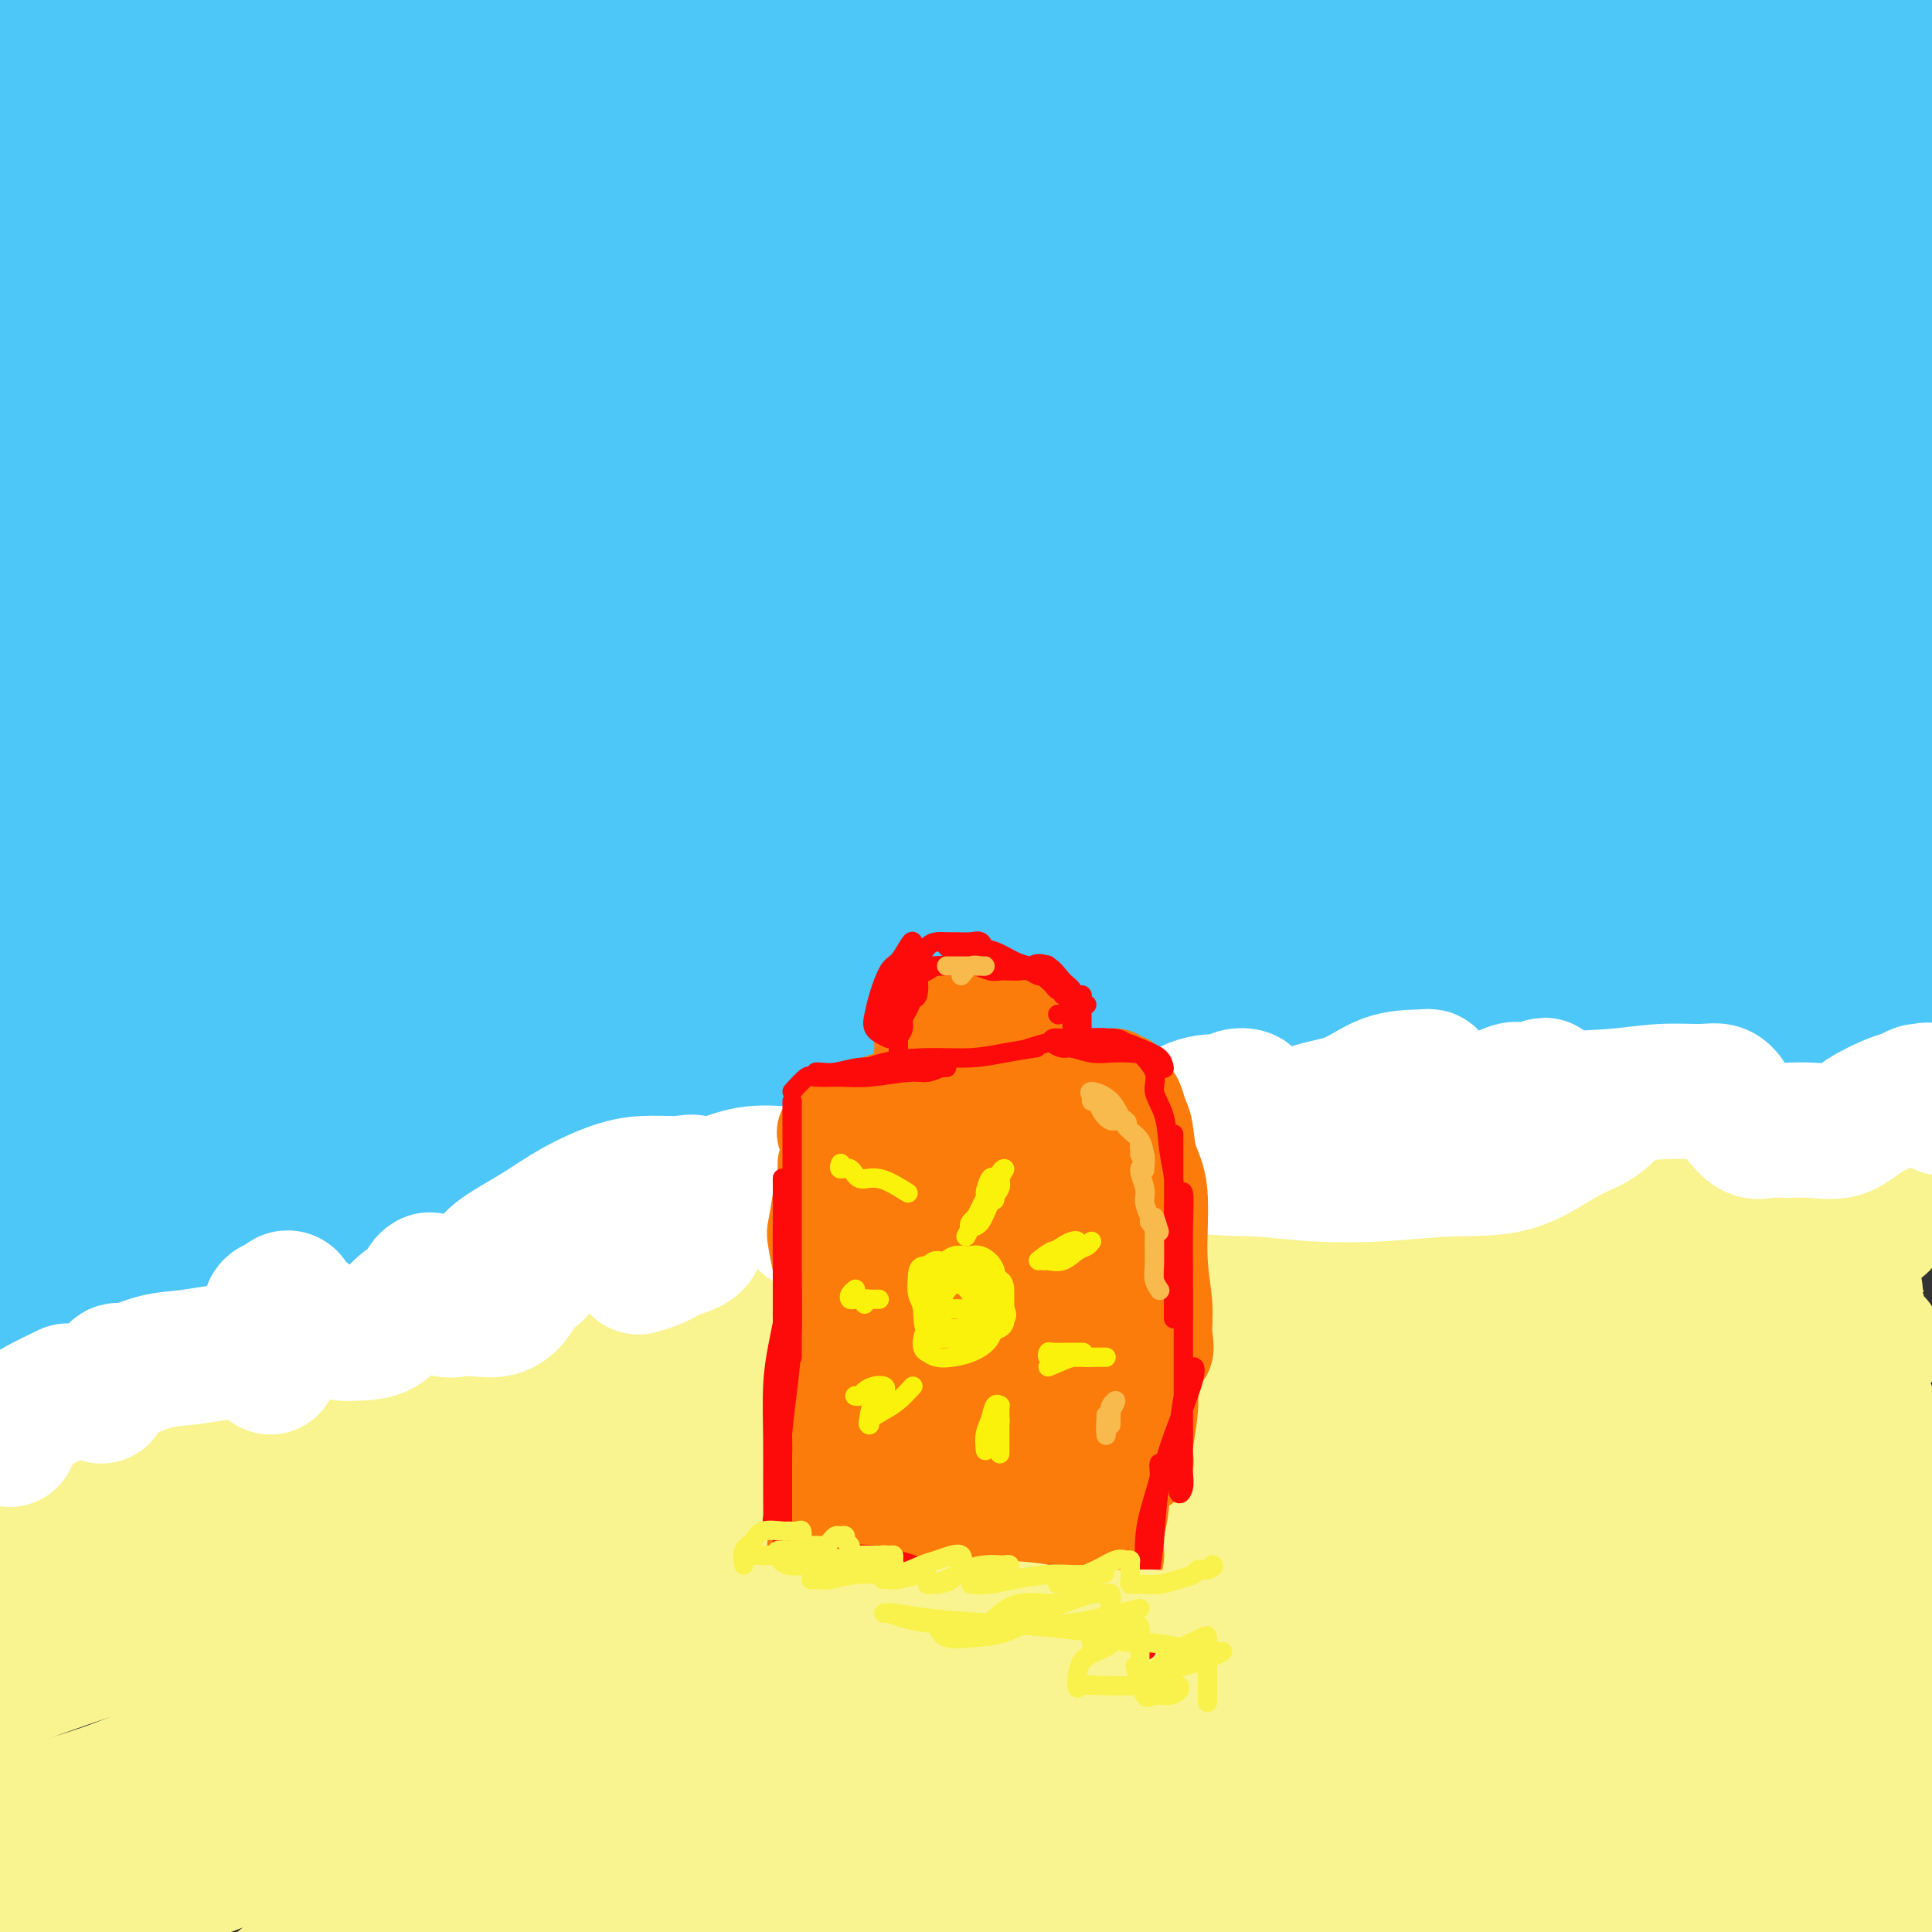 <svg viewBox='0 0 400 400' version='1.1' xmlns='http://www.w3.org/2000/svg' xmlns:xlink='http://www.w3.org/1999/xlink'><rect x="0" y="0" width="400" height="400" fill="#333333" stroke="none"/><g fill='none' stroke='#F9F490' stroke-width='28' stroke-linecap='round' stroke-linejoin='round'><path d='M42,291c0.772,-1.861 1.544,-3.722 6,-5c4.456,-1.278 12.597,-1.973 20,-3c7.403,-1.027 14.070,-2.386 23,-4c8.930,-1.614 20.125,-3.484 32,-5c11.875,-1.516 24.430,-2.679 36,-4c11.570,-1.321 22.154,-2.799 33,-4c10.846,-1.201 21.952,-2.126 32,-3c10.048,-0.874 19.038,-1.698 28,-2c8.962,-0.302 17.897,-0.081 25,0c7.103,0.081 12.375,0.024 17,0c4.625,-0.024 8.603,-0.014 11,0c2.397,0.014 3.214,0.031 4,0c0.786,-0.031 1.542,-0.111 -2,0c-3.542,0.111 -11.383,0.412 -21,1c-9.617,0.588 -21.011,1.462 -33,3c-11.989,1.538 -24.575,3.740 -40,6c-15.425,2.260 -33.689,4.576 -51,7c-17.311,2.424 -33.668,4.955 -49,7c-15.332,2.045 -29.640,3.605 -44,6c-14.360,2.395 -28.771,5.624 -41,7c-12.229,1.376 -22.276,0.898 -31,1c-8.724,0.102 -16.127,0.783 -21,1c-4.873,0.217 -7.217,-0.030 -9,0c-1.783,0.030 -3.005,0.336 -2,-1c1.005,-1.336 4.237,-4.314 11,-8c6.763,-3.686 17.056,-8.079 28,-12c10.944,-3.921 22.540,-7.371 36,-11c13.460,-3.629 28.783,-7.437 44,-10c15.217,-2.563 30.328,-3.882 47,-6c16.672,-2.118 34.906,-5.034 52,-7c17.094,-1.966 33.047,-2.983 49,-4'/><path d='M232,241c31.605,-3.536 36.616,-3.875 48,-5c11.384,-1.125 29.140,-3.037 43,-4c13.860,-0.963 23.822,-0.976 33,-1c9.178,-0.024 17.571,-0.059 23,0c5.429,0.059 7.893,0.213 10,0c2.107,-0.213 3.857,-0.792 1,0c-2.857,0.792 -10.321,2.955 -20,5c-9.679,2.045 -21.572,3.973 -34,5c-12.428,1.027 -25.390,1.154 -41,2c-15.610,0.846 -33.868,2.411 -51,4c-17.132,1.589 -33.139,3.201 -49,5c-15.861,1.799 -31.577,3.784 -48,6c-16.423,2.216 -33.555,4.663 -49,7c-15.445,2.337 -29.204,4.563 -41,7c-11.796,2.437 -21.630,5.084 -30,7c-8.370,1.916 -15.277,3.102 -20,4c-4.723,0.898 -7.264,1.510 -9,2c-1.736,0.490 -2.669,0.859 -2,1c0.669,0.141 2.938,0.055 10,0c7.062,-0.055 18.916,-0.078 31,-1c12.084,-0.922 24.399,-2.743 39,-5c14.601,-2.257 31.488,-4.950 48,-7c16.512,-2.050 32.650,-3.456 50,-5c17.350,-1.544 35.910,-3.226 54,-5c18.090,-1.774 35.708,-3.640 52,-5c16.292,-1.360 31.259,-2.213 44,-3c12.741,-0.787 23.257,-1.509 33,-2c9.743,-0.491 18.715,-0.750 24,-1c5.285,-0.250 6.884,-0.490 8,0c1.116,0.490 1.747,1.712 -4,3c-5.747,1.288 -17.874,2.644 -30,4'/><path d='M355,259c-12.859,2.314 -28.007,4.598 -45,7c-16.993,2.402 -35.832,4.923 -55,8c-19.168,3.077 -38.664,6.711 -61,11c-22.336,4.289 -47.510,9.232 -70,15c-22.490,5.768 -42.295,12.361 -62,18c-19.705,5.639 -39.309,10.324 -56,16c-16.691,5.676 -30.469,12.343 -41,17c-10.531,4.657 -17.813,7.306 -22,9c-4.187,1.694 -5.277,2.434 -5,3c0.277,0.566 1.920,0.958 9,0c7.080,-0.958 19.597,-3.266 32,-7c12.403,-3.734 24.693,-8.895 40,-14c15.307,-5.105 33.632,-10.155 51,-15c17.368,-4.845 33.780,-9.487 51,-14c17.220,-4.513 35.249,-8.898 54,-13c18.751,-4.102 38.224,-7.922 56,-11c17.776,-3.078 33.855,-5.414 50,-7c16.145,-1.586 32.354,-2.422 46,-3c13.646,-0.578 24.727,-0.900 34,-1c9.273,-0.100 16.738,0.021 21,0c4.262,-0.021 5.321,-0.183 6,0c0.679,0.183 0.977,0.710 -5,2c-5.977,1.290 -18.228,3.341 -32,6c-13.772,2.659 -29.064,5.925 -46,9c-16.936,3.075 -35.518,5.959 -55,10c-19.482,4.041 -39.866,9.238 -63,16c-23.134,6.762 -49.019,15.090 -72,23c-22.981,7.910 -43.058,15.404 -61,22c-17.942,6.596 -33.747,12.294 -47,18c-13.253,5.706 -23.953,11.421 -31,15c-7.047,3.579 -10.442,5.023 -12,6c-1.558,0.977 -1.279,1.489 -1,2'/><path d='M-37,407c-3.828,3.407 8.601,0.424 20,-4c11.399,-4.424 21.767,-10.291 36,-17c14.233,-6.709 32.331,-14.261 50,-22c17.669,-7.739 34.908,-15.665 53,-23c18.092,-7.335 37.037,-14.080 57,-21c19.963,-6.920 40.945,-14.014 61,-20c20.055,-5.986 39.184,-10.862 56,-15c16.816,-4.138 31.318,-7.538 44,-10c12.682,-2.462 23.545,-3.987 30,-5c6.455,-1.013 8.502,-1.515 11,-2c2.498,-0.485 5.446,-0.955 1,0c-4.446,0.955 -16.284,3.333 -29,7c-12.716,3.667 -26.308,8.622 -44,15c-17.692,6.378 -39.484,14.179 -60,22c-20.516,7.821 -39.757,15.663 -60,25c-20.243,9.337 -41.488,20.170 -60,30c-18.512,9.830 -34.291,18.659 -46,26c-11.709,7.341 -19.347,13.195 -24,17c-4.653,3.805 -6.319,5.562 -7,7c-0.681,1.438 -0.376,2.557 6,1c6.376,-1.557 18.823,-5.788 32,-12c13.177,-6.212 27.083,-14.403 43,-23c15.917,-8.597 33.847,-17.599 52,-27c18.153,-9.401 36.531,-19.202 55,-28c18.469,-8.798 37.029,-16.592 53,-23c15.971,-6.408 29.354,-11.430 40,-15c10.646,-3.570 18.554,-5.689 24,-7c5.446,-1.311 8.429,-1.815 9,-2c0.571,-0.185 -1.269,-0.050 -9,3c-7.731,3.050 -21.352,9.014 -37,17c-15.648,7.986 -33.324,17.993 -51,28'/><path d='M269,329c-24.522,12.942 -37.327,21.295 -51,30c-13.673,8.705 -28.213,17.760 -40,26c-11.787,8.240 -20.819,15.665 -27,21c-6.181,5.335 -9.510,8.581 -11,11c-1.490,2.419 -1.142,4.010 4,2c5.142,-2.010 15.078,-7.620 27,-15c11.922,-7.380 25.828,-16.530 41,-26c15.172,-9.470 31.608,-19.260 47,-28c15.392,-8.740 29.739,-16.432 44,-24c14.261,-7.568 28.437,-15.014 39,-20c10.563,-4.986 17.514,-7.511 22,-9c4.486,-1.489 6.508,-1.941 7,-2c0.492,-0.059 -0.546,0.275 -8,5c-7.454,4.725 -21.325,13.841 -34,23c-12.675,9.159 -24.154,18.360 -36,27c-11.846,8.640 -24.058,16.720 -34,24c-9.942,7.280 -17.615,13.760 -22,18c-4.385,4.240 -5.483,6.240 -7,8c-1.517,1.760 -3.455,3.280 0,2c3.455,-1.280 12.302,-5.360 22,-11c9.698,-5.640 20.248,-12.841 32,-21c11.752,-8.159 24.705,-17.278 37,-25c12.295,-7.722 23.933,-14.047 34,-20c10.067,-5.953 18.565,-11.533 25,-15c6.435,-3.467 10.807,-4.821 14,-6c3.193,-1.179 5.208,-2.183 6,-1c0.792,1.183 0.361,4.552 -3,10c-3.361,5.448 -9.654,12.976 -17,21c-7.346,8.024 -15.747,16.545 -23,25c-7.253,8.455 -13.358,16.844 -19,24c-5.642,7.156 -10.821,13.078 -16,19'/><path d='M322,402c-13.041,16.150 -8.142,12.025 -7,12c1.142,-0.025 -1.473,4.049 -3,6c-1.527,1.951 -1.965,1.780 0,-1c1.965,-2.780 6.333,-8.168 10,-14c3.667,-5.832 6.634,-12.107 11,-19c4.366,-6.893 10.130,-14.404 14,-21c3.870,-6.596 5.844,-12.278 11,-22c5.156,-9.722 13.494,-23.485 18,-31c4.506,-7.515 5.179,-8.784 6,-10c0.821,-1.216 1.789,-2.380 3,-5c1.211,-2.620 2.666,-6.697 2,-3c-0.666,3.697 -3.453,15.167 -6,25c-2.547,9.833 -4.854,18.027 -7,26c-2.146,7.973 -4.129,15.723 -6,23c-1.871,7.277 -3.628,14.079 -5,21c-1.372,6.921 -2.358,13.960 -3,19c-0.642,5.040 -0.940,8.080 -1,11c-0.060,2.920 0.118,5.721 0,7c-0.118,1.279 -0.533,1.035 0,1c0.533,-0.035 2.012,0.139 4,-2c1.988,-2.139 4.483,-6.589 6,-12c1.517,-5.411 2.055,-11.781 3,-18c0.945,-6.219 2.298,-12.285 3,-18c0.702,-5.715 0.754,-11.078 1,-16c0.246,-4.922 0.684,-9.402 1,-13c0.316,-3.598 0.508,-6.315 1,-9c0.492,-2.685 1.283,-5.339 2,-7c0.717,-1.661 1.358,-2.331 2,-3'/><path d='M382,329c2.610,-13.246 2.635,-4.363 3,0c0.365,4.363 1.070,4.204 2,7c0.930,2.796 2.085,8.548 3,14c0.915,5.452 1.589,10.606 2,16c0.411,5.394 0.558,11.028 1,16c0.442,4.972 1.180,9.281 2,13c0.820,3.719 1.722,6.848 2,9c0.278,2.152 -0.069,3.327 0,4c0.069,0.673 0.552,0.845 1,1c0.448,0.155 0.860,0.292 1,-1c0.140,-1.292 0.007,-4.013 0,-8c-0.007,-3.987 0.111,-9.241 0,-14c-0.111,-4.759 -0.453,-9.024 -1,-14c-0.547,-4.976 -1.301,-10.665 -2,-16c-0.699,-5.335 -1.343,-10.318 -2,-15c-0.657,-4.682 -1.328,-9.064 -2,-12c-0.672,-2.936 -1.344,-4.427 -2,-6c-0.656,-1.573 -1.294,-3.227 -2,-4c-0.706,-0.773 -1.479,-0.665 -2,-1c-0.521,-0.335 -0.792,-1.111 -1,0c-0.208,1.111 -0.355,4.111 -1,8c-0.645,3.889 -1.787,8.668 -3,14c-1.213,5.332 -2.497,11.217 -4,16c-1.503,4.783 -3.223,8.465 -5,12c-1.777,3.535 -3.609,6.923 -6,10c-2.391,3.077 -5.341,5.844 -8,8c-2.659,2.156 -5.027,3.702 -8,5c-2.973,1.298 -6.549,2.348 -10,3c-3.451,0.652 -6.775,0.906 -10,1c-3.225,0.094 -6.350,0.027 -10,0c-3.650,-0.027 -7.825,-0.013 -12,0'/><path d='M308,395c-7.224,0.219 -9.283,0.266 -13,1c-3.717,0.734 -9.093,2.155 -13,3c-3.907,0.845 -6.346,1.115 -9,2c-2.654,0.885 -5.525,2.384 -7,3c-1.475,0.616 -1.556,0.348 -1,0c0.556,-0.348 1.747,-0.775 3,-1c1.253,-0.225 2.567,-0.249 7,-3c4.433,-2.751 11.986,-8.230 19,-13c7.014,-4.770 13.490,-8.829 21,-13c7.510,-4.171 16.054,-8.452 23,-12c6.946,-3.548 12.293,-6.363 18,-9c5.707,-2.637 11.775,-5.096 16,-7c4.225,-1.904 6.608,-3.252 8,-4c1.392,-0.748 1.795,-0.895 1,-1c-0.795,-0.105 -2.787,-0.170 -8,0c-5.213,0.170 -13.648,0.573 -23,3c-9.352,2.427 -19.621,6.878 -30,11c-10.379,4.122 -20.868,7.915 -32,12c-11.132,4.085 -22.907,8.460 -33,13c-10.093,4.540 -18.504,9.243 -26,13c-7.496,3.757 -14.078,6.568 -19,9c-4.922,2.432 -8.183,4.484 -11,6c-2.817,1.516 -5.188,2.494 -5,3c0.188,0.506 2.937,0.539 5,0c2.063,-0.539 3.442,-1.651 9,-4c5.558,-2.349 15.295,-5.937 25,-10c9.705,-4.063 19.377,-8.603 30,-13c10.623,-4.397 22.198,-8.653 33,-13c10.802,-4.347 20.831,-8.786 30,-12c9.169,-3.214 17.477,-5.204 24,-7c6.523,-1.796 11.262,-3.398 16,-5'/><path d='M366,347c8.091,-2.612 8.317,-3.142 5,-2c-3.317,1.142 -10.178,3.954 -19,7c-8.822,3.046 -19.604,6.324 -31,10c-11.396,3.676 -23.405,7.748 -36,12c-12.595,4.252 -25.776,8.682 -39,13c-13.224,4.318 -26.491,8.522 -39,13c-12.509,4.478 -24.259,9.228 -35,13c-10.741,3.772 -20.471,6.566 -29,9c-8.529,2.434 -15.855,4.509 -22,6c-6.145,1.491 -11.108,2.397 -15,3c-3.892,0.603 -6.711,0.902 -9,1c-2.289,0.098 -4.046,-0.005 -5,0c-0.954,0.005 -1.104,0.117 -1,0c0.104,-0.117 0.463,-0.462 2,-1c1.537,-0.538 4.251,-1.269 7,-2c2.749,-0.731 5.532,-1.463 9,-3c3.468,-1.537 7.620,-3.880 12,-6c4.380,-2.120 8.988,-4.017 14,-7c5.012,-2.983 10.427,-7.051 15,-11c4.573,-3.949 8.304,-7.780 12,-11c3.696,-3.220 7.358,-5.828 10,-9c2.642,-3.172 4.264,-6.906 5,-10c0.736,-3.094 0.587,-5.547 0,-8c-0.587,-2.453 -1.612,-4.905 -5,-6c-3.388,-1.095 -9.140,-0.832 -16,-1c-6.860,-0.168 -14.828,-0.767 -23,0c-8.172,0.767 -16.546,2.899 -26,6c-9.454,3.101 -19.987,7.172 -30,11c-10.013,3.828 -19.507,7.414 -29,11'/><path d='M48,385c-17.866,6.482 -20.033,8.688 -26,12c-5.967,3.312 -15.736,7.731 -23,11c-7.264,3.269 -12.024,5.389 -16,7c-3.976,1.611 -7.168,2.714 -9,3c-1.832,0.286 -2.305,-0.244 -3,0c-0.695,0.244 -1.612,1.262 1,0c2.612,-1.262 8.752,-4.804 16,-9c7.248,-4.196 15.605,-9.046 24,-14c8.395,-4.954 16.830,-10.012 26,-15c9.170,-4.988 19.076,-9.906 28,-14c8.924,-4.094 16.868,-7.366 24,-11c7.132,-3.634 13.454,-7.632 18,-10c4.546,-2.368 7.316,-3.106 10,-4c2.684,-0.894 5.281,-1.945 3,-2c-2.281,-0.055 -9.441,0.887 -17,3c-7.559,2.113 -15.518,5.396 -24,8c-8.482,2.604 -17.489,4.530 -27,8c-9.511,3.470 -19.527,8.484 -29,12c-9.473,3.516 -18.402,5.533 -26,8c-7.598,2.467 -13.865,5.385 -19,7c-5.135,1.615 -9.138,1.928 -12,2c-2.862,0.072 -4.583,-0.097 -6,0c-1.417,0.097 -2.530,0.460 -1,-2c1.530,-2.460 5.705,-7.743 11,-13c5.295,-5.257 11.711,-10.489 19,-16c7.289,-5.511 15.450,-11.300 23,-17c7.550,-5.700 14.488,-11.311 21,-16c6.512,-4.689 12.600,-8.455 17,-12c4.400,-3.545 7.114,-6.870 9,-9c1.886,-2.130 2.943,-3.065 4,-4'/><path d='M64,298c14.892,-11.605 5.623,-3.616 0,-1c-5.623,2.616 -7.599,-0.140 -12,0c-4.401,0.140 -11.229,3.176 -18,6c-6.771,2.824 -13.487,5.436 -20,8c-6.513,2.564 -12.822,5.080 -18,8c-5.178,2.920 -9.223,6.243 -13,8c-3.777,1.757 -7.285,1.949 -9,2c-1.715,0.051 -1.637,-0.038 -2,0c-0.363,0.038 -1.166,0.203 1,-2c2.166,-2.203 7.302,-6.775 12,-11c4.698,-4.225 8.958,-8.103 13,-11c4.042,-2.897 7.868,-4.814 11,-7c3.132,-2.186 5.571,-4.641 8,-6c2.429,-1.359 4.847,-1.622 6,-2c1.153,-0.378 1.041,-0.871 1,0c-0.041,0.871 -0.012,3.106 0,4c0.012,0.894 0.006,0.447 0,0'/></g>
<g fill='none' stroke='#4DC6F8' stroke-width='28' stroke-linecap='round' stroke-linejoin='round'><path d='M5,254c0.218,0.851 0.437,1.701 2,2c1.563,0.299 4.471,0.046 9,0c4.529,-0.046 10.679,0.116 18,-1c7.321,-1.116 15.813,-3.511 25,-6c9.187,-2.489 19.069,-5.073 30,-8c10.931,-2.927 22.911,-6.197 35,-9c12.089,-2.803 24.285,-5.139 37,-7c12.715,-1.861 25.947,-3.248 40,-5c14.053,-1.752 28.925,-3.870 43,-5c14.075,-1.130 27.352,-1.273 41,-2c13.648,-0.727 27.667,-2.036 40,-3c12.333,-0.964 22.979,-1.581 33,-2c10.021,-0.419 19.418,-0.641 27,-1c7.582,-0.359 13.350,-0.857 18,-1c4.650,-0.143 8.181,0.067 10,0c1.819,-0.067 1.924,-0.411 1,0c-0.924,0.411 -2.879,1.578 -8,3c-5.121,1.422 -13.409,3.099 -24,5c-10.591,1.901 -23.485,4.025 -36,6c-12.515,1.975 -24.650,3.802 -40,6c-15.350,2.198 -33.913,4.767 -50,7c-16.087,2.233 -29.698,4.129 -46,6c-16.302,1.871 -35.297,3.715 -52,6c-16.703,2.285 -31.116,5.010 -45,7c-13.884,1.990 -27.240,3.243 -40,5c-12.760,1.757 -24.925,4.017 -35,6c-10.075,1.983 -18.059,3.688 -25,5c-6.941,1.312 -12.840,2.232 -17,3c-4.160,0.768 -6.580,1.384 -9,2'/><path d='M-13,273c-13.755,2.719 -5.141,1.518 -2,1c3.141,-0.518 0.811,-0.351 4,0c3.189,0.351 11.898,0.886 21,0c9.102,-0.886 18.597,-3.192 30,-6c11.403,-2.808 24.715,-6.117 38,-9c13.285,-2.883 26.543,-5.340 41,-8c14.457,-2.660 30.114,-5.522 46,-9c15.886,-3.478 32.002,-7.571 49,-11c16.998,-3.429 34.880,-6.195 52,-9c17.120,-2.805 33.479,-5.651 48,-8c14.521,-2.349 27.204,-4.202 39,-6c11.796,-1.798 22.705,-3.539 31,-5c8.295,-1.461 13.978,-2.640 18,-3c4.022,-0.360 6.385,0.099 8,0c1.615,-0.099 2.482,-0.754 -1,-1c-3.482,-0.246 -11.312,-0.081 -21,0c-9.688,0.081 -21.232,0.077 -34,1c-12.768,0.923 -26.759,2.771 -43,5c-16.241,2.229 -34.730,4.838 -53,8c-18.270,3.162 -36.319,6.875 -55,11c-18.681,4.125 -37.994,8.662 -58,14c-20.006,5.338 -40.703,11.479 -58,17c-17.297,5.521 -31.192,10.423 -45,14c-13.808,3.577 -27.530,5.830 -39,8c-11.470,2.170 -20.688,4.256 -27,5c-6.312,0.744 -9.718,0.144 -12,0c-2.282,-0.144 -3.440,0.166 -3,0c0.440,-0.166 2.479,-0.807 9,-4c6.521,-3.193 17.525,-8.936 29,-14c11.475,-5.064 23.421,-9.447 38,-14c14.579,-4.553 31.789,-9.277 49,-14'/><path d='M86,236c15.610,-4.420 30.133,-8.472 47,-12c16.867,-3.528 36.076,-6.534 55,-10c18.924,-3.466 37.564,-7.391 55,-10c17.436,-2.609 33.669,-3.900 50,-6c16.331,-2.100 32.759,-5.007 47,-7c14.241,-1.993 26.295,-3.072 36,-4c9.705,-0.928 17.062,-1.706 22,-2c4.938,-0.294 7.458,-0.104 9,0c1.542,0.104 2.105,0.122 -2,0c-4.105,-0.122 -12.879,-0.386 -24,0c-11.121,0.386 -24.591,1.420 -40,3c-15.409,1.580 -32.758,3.705 -51,6c-18.242,2.295 -37.379,4.759 -57,8c-19.621,3.241 -39.728,7.258 -61,11c-21.272,3.742 -43.710,7.208 -63,11c-19.290,3.792 -35.432,7.911 -52,12c-16.568,4.089 -33.562,8.147 -47,12c-13.438,3.853 -23.319,7.500 -31,9c-7.681,1.500 -13.160,0.853 -17,1c-3.840,0.147 -6.039,1.089 -5,1c1.039,-0.089 5.318,-1.211 13,-5c7.682,-3.789 18.767,-10.247 33,-17c14.233,-6.753 31.614,-13.800 50,-20c18.386,-6.200 37.777,-11.553 57,-17c19.223,-5.447 38.277,-10.987 59,-16c20.723,-5.013 43.116,-9.497 65,-14c21.884,-4.503 43.259,-9.024 64,-13c20.741,-3.976 40.848,-7.406 59,-10c18.152,-2.594 34.349,-4.352 48,-6c13.651,-1.648 24.758,-3.185 33,-4c8.242,-0.815 13.621,-0.907 19,-1'/><path d='M457,136c14.117,-1.920 -0.591,-1.220 -7,-1c-6.409,0.220 -4.519,-0.038 -12,1c-7.481,1.038 -24.332,3.374 -42,6c-17.668,2.626 -36.152,5.541 -56,9c-19.848,3.459 -41.061,7.460 -63,12c-21.939,4.540 -44.604,9.617 -67,15c-22.396,5.383 -44.524,11.072 -66,17c-21.476,5.928 -42.299,12.094 -59,17c-16.701,4.906 -29.280,8.551 -41,12c-11.720,3.449 -22.581,6.702 -31,9c-8.419,2.298 -14.397,3.643 -18,4c-3.603,0.357 -4.830,-0.273 -5,0c-0.170,0.273 0.719,1.448 7,-1c6.281,-2.448 17.955,-8.519 30,-14c12.045,-5.481 24.461,-10.370 40,-16c15.539,-5.630 34.200,-11.999 52,-17c17.800,-5.001 34.737,-8.634 53,-13c18.263,-4.366 37.851,-9.465 57,-14c19.149,-4.535 37.858,-8.506 56,-12c18.142,-3.494 35.717,-6.512 51,-9c15.283,-2.488 28.276,-4.447 39,-6c10.724,-1.553 19.181,-2.701 25,-3c5.819,-0.299 9.000,0.251 11,0c2.000,-0.251 2.818,-1.302 -2,0c-4.818,1.302 -15.272,4.957 -28,9c-12.728,4.043 -27.729,8.473 -44,13c-16.271,4.527 -33.810,9.149 -52,14c-18.190,4.851 -37.030,9.929 -55,15c-17.970,5.071 -35.069,10.134 -50,15c-14.931,4.866 -27.695,9.533 -38,13c-10.305,3.467 -18.153,5.733 -26,8'/><path d='M116,219c-48.581,14.439 -22.532,7.038 -12,4c10.532,-3.038 5.549,-1.713 5,-2c-0.549,-0.287 3.337,-2.188 12,-6c8.663,-3.812 22.102,-9.536 35,-15c12.898,-5.464 25.253,-10.669 41,-17c15.747,-6.331 34.884,-13.788 52,-20c17.116,-6.212 32.211,-11.179 47,-16c14.789,-4.821 29.272,-9.496 42,-13c12.728,-3.504 23.700,-5.835 32,-8c8.300,-2.165 13.926,-4.162 18,-5c4.074,-0.838 6.595,-0.517 7,-1c0.405,-0.483 -1.304,-1.770 -8,-1c-6.696,0.770 -18.377,3.597 -33,7c-14.623,3.403 -32.187,7.381 -51,12c-18.813,4.619 -38.877,9.878 -61,16c-22.123,6.122 -46.307,13.107 -72,21c-25.693,7.893 -52.896,16.693 -77,25c-24.104,8.307 -45.108,16.122 -63,23c-17.892,6.878 -32.671,12.818 -45,18c-12.329,5.182 -22.209,9.604 -28,12c-5.791,2.396 -7.495,2.766 -8,3c-0.505,0.234 0.188,0.331 7,-4c6.812,-4.331 19.744,-13.090 34,-22c14.256,-8.910 29.837,-17.970 47,-27c17.163,-9.030 35.907,-18.029 55,-26c19.093,-7.971 38.535,-14.915 58,-22c19.465,-7.085 38.953,-14.313 59,-21c20.047,-6.687 40.652,-12.834 59,-18c18.348,-5.166 34.440,-9.352 49,-13c14.560,-3.648 27.589,-6.756 37,-9c9.411,-2.244 15.206,-3.622 21,-5'/><path d='M375,89c27.185,-7.326 12.148,-3.140 6,-2c-6.148,1.140 -3.409,-0.766 -10,-1c-6.591,-0.234 -22.514,1.203 -40,4c-17.486,2.797 -36.534,6.955 -57,12c-20.466,5.045 -42.349,10.976 -66,18c-23.651,7.024 -49.070,15.139 -73,24c-23.930,8.861 -46.370,18.467 -67,27c-20.630,8.533 -39.450,15.994 -54,23c-14.550,7.006 -24.831,13.559 -33,18c-8.169,4.441 -14.225,6.772 -14,8c0.225,1.228 6.730,1.353 11,1c4.270,-0.353 6.304,-1.183 17,-7c10.696,-5.817 30.054,-16.622 49,-26c18.946,-9.378 37.479,-17.329 57,-26c19.521,-8.671 40.029,-18.061 61,-27c20.971,-8.939 42.406,-17.427 64,-26c21.594,-8.573 43.347,-17.232 63,-24c19.653,-6.768 37.208,-11.645 51,-16c13.792,-4.355 23.823,-8.189 30,-10c6.177,-1.811 8.501,-1.599 10,-2c1.499,-0.401 2.173,-1.415 -6,-1c-8.173,0.415 -25.194,2.260 -43,6c-17.806,3.740 -36.396,9.376 -57,16c-20.604,6.624 -43.220,14.238 -69,24c-25.780,9.762 -54.723,21.673 -80,32c-25.277,10.327 -46.887,19.069 -67,28c-20.113,8.931 -38.729,18.051 -53,26c-14.271,7.949 -24.196,14.729 -31,19c-6.804,4.271 -10.486,6.035 -13,8c-2.514,1.965 -3.861,4.133 2,1c5.861,-3.133 18.931,-11.566 32,-20'/><path d='M-5,196c13.661,-8.699 30.813,-20.948 49,-33c18.187,-12.052 37.409,-23.907 57,-35c19.591,-11.093 39.552,-21.424 60,-32c20.448,-10.576 41.385,-21.398 62,-31c20.615,-9.602 40.909,-17.986 59,-25c18.091,-7.014 33.980,-12.659 47,-17c13.020,-4.341 23.173,-7.379 30,-9c6.827,-1.621 10.329,-1.827 11,-2c0.671,-0.173 -1.489,-0.314 -9,2c-7.511,2.314 -20.373,7.082 -37,13c-16.627,5.918 -37.020,12.986 -58,21c-20.980,8.014 -42.546,16.975 -67,28c-24.454,11.025 -51.795,24.114 -76,36c-24.205,11.886 -45.275,22.569 -65,33c-19.725,10.431 -38.104,20.610 -52,29c-13.896,8.390 -23.310,14.992 -30,19c-6.690,4.008 -10.657,5.422 -13,7c-2.343,1.578 -3.064,3.321 2,0c5.064,-3.321 15.911,-11.708 29,-21c13.089,-9.292 28.420,-19.491 45,-30c16.580,-10.509 34.410,-21.328 53,-32c18.590,-10.672 37.941,-21.199 56,-31c18.059,-9.801 34.828,-18.878 52,-27c17.172,-8.122 34.749,-15.291 48,-21c13.251,-5.709 22.177,-9.959 29,-13c6.823,-3.041 11.545,-4.874 15,-6c3.455,-1.126 5.644,-1.545 1,-1c-4.644,0.545 -16.121,2.053 -30,6c-13.879,3.947 -30.160,10.332 -49,18c-18.840,7.668 -40.240,16.619 -61,26c-20.760,9.381 -40.880,19.190 -61,29'/><path d='M92,97c-28.364,13.720 -38.275,20.521 -51,28c-12.725,7.479 -28.263,15.637 -39,22c-10.737,6.363 -16.671,10.930 -21,14c-4.329,3.070 -7.053,4.642 -9,6c-1.947,1.358 -3.116,2.502 2,1c5.116,-1.502 16.518,-5.650 29,-13c12.482,-7.350 26.046,-17.903 41,-27c14.954,-9.097 31.300,-16.738 48,-25c16.700,-8.262 33.756,-17.144 50,-25c16.244,-7.856 31.676,-14.684 48,-21c16.324,-6.316 33.541,-12.119 47,-17c13.459,-4.881 23.158,-8.840 33,-11c9.842,-2.160 19.825,-2.520 26,-3c6.175,-0.480 8.543,-1.081 11,-1c2.457,0.081 5.002,0.844 1,5c-4.002,4.156 -14.551,11.704 -25,19c-10.449,7.296 -20.797,14.338 -33,22c-12.203,7.662 -26.261,15.944 -39,24c-12.739,8.056 -24.161,15.887 -34,23c-9.839,7.113 -18.097,13.507 -23,18c-4.903,4.493 -6.452,7.086 -8,9c-1.548,1.914 -3.095,3.149 0,3c3.095,-0.149 10.833,-1.681 21,-6c10.167,-4.319 22.762,-11.425 37,-19c14.238,-7.575 30.118,-15.619 45,-24c14.882,-8.381 28.766,-17.101 42,-24c13.234,-6.899 25.817,-11.979 38,-18c12.183,-6.021 23.967,-12.985 33,-18c9.033,-5.015 15.317,-8.081 19,-10c3.683,-1.919 4.767,-2.691 5,-3c0.233,-0.309 -0.383,-0.154 -1,0'/><path d='M385,26c28.867,-17.293 -7.966,-2.526 -29,6c-21.034,8.526 -26.267,10.811 -37,15c-10.733,4.189 -26.964,10.280 -42,16c-15.036,5.720 -28.876,11.067 -41,16c-12.124,4.933 -22.531,9.451 -32,13c-9.469,3.549 -17.999,6.129 -24,8c-6.001,1.871 -9.473,3.032 -11,3c-1.527,-0.032 -1.109,-1.258 0,-3c1.109,-1.742 2.911,-4.001 9,-9c6.089,-4.999 16.467,-12.738 27,-20c10.533,-7.262 21.222,-14.047 32,-21c10.778,-6.953 21.644,-14.073 32,-20c10.356,-5.927 20.202,-10.660 29,-15c8.798,-4.340 16.548,-8.285 22,-11c5.452,-2.715 8.607,-4.200 11,-5c2.393,-0.800 4.024,-0.916 2,-1c-2.024,-0.084 -7.703,-0.135 -16,2c-8.297,2.135 -19.211,6.457 -31,11c-11.789,4.543 -24.454,9.308 -39,15c-14.546,5.692 -30.973,12.312 -48,20c-17.027,7.688 -34.654,16.444 -52,25c-17.346,8.556 -34.410,16.912 -49,24c-14.590,7.088 -26.704,12.907 -39,20c-12.296,7.093 -24.772,15.459 -35,22c-10.228,6.541 -18.207,11.255 -25,15c-6.793,3.745 -12.398,6.519 -17,9c-4.602,2.481 -8.201,4.668 -12,7c-3.799,2.332 -7.800,4.809 -5,3c2.800,-1.809 12.400,-7.905 22,-14'/><path d='M-13,157c12.485,-8.097 32.698,-21.340 46,-30c13.302,-8.660 19.692,-12.736 28,-18c8.308,-5.264 18.533,-11.716 29,-18c10.467,-6.284 21.176,-12.401 32,-18c10.824,-5.599 21.764,-10.680 33,-16c11.236,-5.320 22.767,-10.878 34,-16c11.233,-5.122 22.166,-9.807 32,-14c9.834,-4.193 18.568,-7.893 27,-11c8.432,-3.107 16.562,-5.621 24,-8c7.438,-2.379 14.184,-4.623 19,-6c4.816,-1.377 7.703,-1.886 10,-2c2.297,-0.114 4.004,0.167 5,0c0.996,-0.167 1.280,-0.783 -2,1c-3.280,1.783 -10.124,5.964 -19,10c-8.876,4.036 -19.784,7.928 -31,13c-11.216,5.072 -22.741,11.326 -37,18c-14.259,6.674 -31.250,13.769 -47,22c-15.750,8.231 -30.257,17.598 -44,26c-13.743,8.402 -26.723,15.839 -38,23c-11.277,7.161 -20.850,14.048 -30,21c-9.150,6.952 -17.876,13.971 -23,19c-5.124,5.029 -6.644,8.068 -8,11c-1.356,2.932 -2.547,5.758 -1,7c1.547,1.242 5.831,0.899 14,0c8.169,-0.899 20.224,-2.354 34,-7c13.776,-4.646 29.274,-12.482 45,-19c15.726,-6.518 31.679,-11.716 49,-18c17.321,-6.284 36.009,-13.653 55,-21c18.991,-7.347 38.283,-14.670 57,-21c18.717,-6.330 36.858,-11.665 55,-17'/><path d='M335,68c17.167,-5.567 32.584,-10.984 46,-15c13.416,-4.016 24.830,-6.633 33,-8c8.170,-1.367 13.097,-1.486 17,-2c3.903,-0.514 6.784,-1.424 7,-1c0.216,0.424 -2.232,2.182 -8,5c-5.768,2.818 -14.855,6.695 -26,12c-11.145,5.305 -24.346,12.038 -38,19c-13.654,6.962 -27.759,14.153 -42,22c-14.241,7.847 -28.617,16.350 -41,24c-12.383,7.650 -22.772,14.447 -32,21c-9.228,6.553 -17.296,12.860 -23,18c-5.704,5.140 -9.043,9.111 -11,12c-1.957,2.889 -2.533,4.695 -2,6c0.533,1.305 2.173,2.110 8,2c5.827,-0.110 15.840,-1.134 26,-4c10.160,-2.866 20.466,-7.573 32,-12c11.534,-4.427 24.295,-8.574 34,-12c9.705,-3.426 16.352,-6.129 29,-10c12.648,-3.871 31.295,-8.908 40,-11c8.705,-2.092 7.467,-1.239 6,0c-1.467,1.239 -3.163,2.865 -5,4c-1.837,1.135 -3.816,1.778 -9,5c-5.184,3.222 -13.574,9.021 -21,14c-7.426,4.979 -13.888,9.138 -20,13c-6.112,3.862 -11.873,7.428 -16,10c-4.127,2.572 -6.620,4.151 -8,6c-1.380,1.849 -1.648,3.970 -2,5c-0.352,1.030 -0.787,0.970 2,1c2.787,0.030 8.796,0.152 15,-1c6.204,-1.152 12.602,-3.576 19,-6'/><path d='M345,185c6.674,-2.437 13.858,-5.531 20,-8c6.142,-2.469 11.242,-4.313 16,-6c4.758,-1.687 9.174,-3.218 12,-4c2.826,-0.782 4.060,-0.816 5,-1c0.940,-0.184 1.585,-0.516 1,-1c-0.585,-0.484 -2.399,-1.118 -6,0c-3.601,1.118 -8.987,3.987 -14,6c-5.013,2.013 -9.651,3.171 -15,5c-5.349,1.829 -11.407,4.331 -16,6c-4.593,1.669 -7.720,2.507 -11,3c-3.280,0.493 -6.712,0.643 -9,1c-2.288,0.357 -3.433,0.920 -2,0c1.433,-0.920 5.446,-3.325 10,-6c4.554,-2.675 9.651,-5.621 15,-8c5.349,-2.379 10.949,-4.192 16,-6c5.051,-1.808 9.552,-3.612 14,-5c4.448,-1.388 8.841,-2.361 12,-3c3.159,-0.639 5.083,-0.943 7,-1c1.917,-0.057 3.829,0.134 2,0c-1.829,-0.134 -7.397,-0.593 -13,0c-5.603,0.593 -11.240,2.236 -19,4c-7.760,1.764 -17.642,3.647 -28,5c-10.358,1.353 -21.191,2.175 -31,3c-9.809,0.825 -18.593,1.651 -30,2c-11.407,0.349 -25.438,0.221 -37,0c-11.562,-0.221 -20.656,-0.533 -30,-1c-9.344,-0.467 -18.939,-1.087 -27,-2c-8.061,-0.913 -14.589,-2.118 -20,-3c-5.411,-0.882 -9.706,-1.441 -14,-2'/><path d='M153,163c-11.182,-1.024 -8.638,-0.083 -8,0c0.638,0.083 -0.632,-0.692 -2,-1c-1.368,-0.308 -2.835,-0.151 0,-1c2.835,-0.849 9.973,-2.705 19,-6c9.027,-3.295 19.945,-8.030 32,-12c12.055,-3.970 25.247,-7.177 39,-11c13.753,-3.823 28.067,-8.263 43,-13c14.933,-4.737 30.484,-9.769 45,-14c14.516,-4.231 27.995,-7.659 40,-11c12.005,-3.341 22.534,-6.595 30,-9c7.466,-2.405 11.868,-3.962 15,-5c3.132,-1.038 4.995,-1.558 5,-2c0.005,-0.442 -1.847,-0.806 -7,-1c-5.153,-0.194 -13.605,-0.216 -24,0c-10.395,0.216 -22.731,0.671 -35,2c-12.269,1.329 -24.471,3.531 -38,6c-13.529,2.469 -28.384,5.203 -44,9c-15.616,3.797 -31.992,8.656 -47,13c-15.008,4.344 -28.648,8.172 -41,12c-12.352,3.828 -23.416,7.655 -32,11c-8.584,3.345 -14.687,6.208 -19,8c-4.313,1.792 -6.835,2.514 -7,3c-0.165,0.486 2.028,0.736 4,1c1.972,0.264 3.722,0.541 12,-2c8.278,-2.541 23.085,-7.900 38,-14c14.915,-6.100 29.938,-12.940 46,-20c16.062,-7.060 33.163,-14.339 49,-21c15.837,-6.661 30.410,-12.703 45,-19c14.590,-6.297 29.197,-12.849 41,-18c11.803,-5.151 20.801,-8.900 27,-12c6.199,-3.100 9.600,-5.550 13,-8'/><path d='M392,28c35.419,-16.006 13.466,-7.022 2,-4c-11.466,3.022 -12.445,0.081 -21,-1c-8.555,-1.081 -24.685,-0.302 -40,2c-15.315,2.302 -29.814,6.127 -45,9c-15.186,2.873 -31.058,4.795 -48,8c-16.942,3.205 -34.952,7.692 -54,13c-19.048,5.308 -39.132,11.436 -56,16c-16.868,4.564 -30.519,7.565 -42,10c-11.481,2.435 -20.792,4.304 -28,6c-7.208,1.696 -12.312,3.220 -17,4c-4.688,0.780 -8.959,0.816 -11,1c-2.041,0.184 -1.853,0.515 -3,1c-1.147,0.485 -3.628,1.124 1,0c4.628,-1.124 16.366,-4.012 28,-8c11.634,-3.988 23.164,-9.077 36,-14c12.836,-4.923 26.976,-9.680 41,-15c14.024,-5.320 27.930,-11.204 42,-17c14.070,-5.796 28.302,-11.505 41,-16c12.698,-4.495 23.862,-7.776 33,-11c9.138,-3.224 16.249,-6.391 21,-8c4.751,-1.609 7.141,-1.661 9,-2c1.859,-0.339 3.186,-0.965 -1,-1c-4.186,-0.035 -13.885,0.520 -23,2c-9.115,1.480 -17.646,3.886 -28,6c-10.354,2.114 -22.532,3.938 -38,8c-15.468,4.062 -34.226,10.363 -50,16c-15.774,5.637 -28.564,10.610 -41,15c-12.436,4.390 -24.519,8.197 -35,12c-10.481,3.803 -19.360,7.601 -26,10c-6.640,2.399 -11.040,3.400 -14,4c-2.960,0.600 -4.480,0.800 -6,1'/><path d='M19,75c-27.305,9.622 -9.567,4.678 2,0c11.567,-4.678 16.961,-9.089 26,-14c9.039,-4.911 21.721,-10.322 34,-16c12.279,-5.678 24.154,-11.623 36,-17c11.846,-5.377 23.663,-10.187 34,-15c10.337,-4.813 19.194,-9.631 26,-13c6.806,-3.369 11.561,-5.290 15,-7c3.439,-1.710 5.561,-3.209 6,-4c0.439,-0.791 -0.807,-0.873 -5,-1c-4.193,-0.127 -11.335,-0.299 -19,0c-7.665,0.299 -15.854,1.069 -26,3c-10.146,1.931 -22.250,5.024 -35,9c-12.750,3.976 -26.146,8.837 -37,13c-10.854,4.163 -19.164,7.629 -27,11c-7.836,3.371 -15.197,6.647 -21,9c-5.803,2.353 -10.049,3.782 -13,5c-2.951,1.218 -4.606,2.226 -4,2c0.606,-0.226 3.472,-1.686 6,-3c2.528,-1.314 4.719,-2.482 10,-6c5.281,-3.518 13.652,-9.387 21,-14c7.348,-4.613 13.671,-7.969 19,-11c5.329,-3.031 9.662,-5.737 13,-8c3.338,-2.263 5.681,-4.082 7,-5c1.319,-0.918 1.614,-0.936 0,-1c-1.614,-0.064 -5.135,-0.176 -9,0c-3.865,0.176 -8.073,0.639 -13,2c-4.927,1.361 -10.574,3.619 -17,6c-6.426,2.381 -13.630,4.886 -19,7c-5.370,2.114 -8.907,3.838 -12,5c-3.093,1.162 -5.741,1.760 -7,2c-1.259,0.240 -1.130,0.120 -1,0'/><path d='M9,14c-7.102,1.619 3.142,-4.335 9,-8c5.858,-3.665 7.329,-5.042 9,-7c1.671,-1.958 3.544,-4.498 5,-6c1.456,-1.502 2.497,-1.968 2,-2c-0.497,-0.032 -2.533,0.369 -4,1c-1.467,0.631 -2.366,1.492 -5,3c-2.634,1.508 -7.004,3.664 -10,6c-2.996,2.336 -4.617,4.852 -7,7c-2.383,2.148 -5.528,3.930 -7,6c-1.472,2.070 -1.273,4.430 -2,7c-0.727,2.570 -2.381,5.351 -3,9c-0.619,3.649 -0.201,8.165 0,13c0.201,4.835 0.187,9.988 0,16c-0.187,6.012 -0.548,12.885 0,20c0.548,7.115 2.005,14.474 3,21c0.995,6.526 1.527,12.218 2,18c0.473,5.782 0.888,11.652 1,18c0.112,6.348 -0.079,13.173 0,19c0.079,5.827 0.428,10.655 0,15c-0.428,4.345 -1.633,8.208 -2,11c-0.367,2.792 0.103,4.513 0,6c-0.103,1.487 -0.778,2.740 -1,1c-0.222,-1.740 0.011,-6.471 1,-13c0.989,-6.529 2.734,-14.854 5,-23c2.266,-8.146 5.052,-16.111 8,-25c2.948,-8.889 6.058,-18.702 9,-27c2.942,-8.298 5.715,-15.080 9,-22c3.285,-6.920 7.081,-13.977 10,-20c2.919,-6.023 4.959,-11.011 7,-16'/><path d='M48,42c7.030,-15.186 7.106,-10.650 8,-10c0.894,0.650 2.608,-2.587 4,-4c1.392,-1.413 2.462,-1.002 3,-1c0.538,0.002 0.543,-0.407 1,1c0.457,1.407 1.364,4.628 0,10c-1.364,5.372 -5.001,12.893 -9,21c-3.999,8.107 -8.360,16.800 -13,25c-4.640,8.200 -9.558,15.907 -14,23c-4.442,7.093 -8.410,13.574 -11,18c-2.590,4.426 -3.804,6.799 -5,9c-1.196,2.201 -2.374,4.230 -3,5c-0.626,0.770 -0.701,0.282 -1,-1c-0.299,-1.282 -0.824,-3.357 0,-9c0.824,-5.643 2.995,-14.854 5,-24c2.005,-9.146 3.844,-18.227 6,-27c2.156,-8.773 4.630,-17.238 7,-25c2.370,-7.762 4.636,-14.822 6,-20c1.364,-5.178 1.827,-8.476 3,-12c1.173,-3.524 3.057,-7.275 2,-6c-1.057,1.275 -5.053,7.576 -8,13c-2.947,5.424 -4.844,9.973 -7,17c-2.156,7.027 -4.569,16.533 -6,25c-1.431,8.467 -1.879,15.893 -2,24c-0.121,8.107 0.083,16.893 0,25c-0.083,8.107 -0.455,15.534 0,22c0.455,6.466 1.738,11.972 3,16c1.262,4.028 2.503,6.580 4,8c1.497,1.420 3.248,1.710 5,2'/><path d='M26,167c2.544,1.122 4.403,-1.074 7,-4c2.597,-2.926 5.932,-6.584 9,-11c3.068,-4.416 5.870,-9.591 10,-16c4.130,-6.409 9.589,-14.051 15,-22c5.411,-7.949 10.776,-16.204 17,-25c6.224,-8.796 13.308,-18.132 20,-26c6.692,-7.868 12.992,-14.269 20,-21c7.008,-6.731 14.724,-13.791 21,-19c6.276,-5.209 11.110,-8.566 15,-12c3.890,-3.434 6.834,-6.943 9,-9c2.166,-2.057 3.553,-2.661 4,-3c0.447,-0.339 -0.046,-0.414 -3,1c-2.954,1.414 -8.368,4.318 -16,9c-7.632,4.682 -17.483,11.141 -28,17c-10.517,5.859 -21.700,11.118 -33,18c-11.300,6.882 -22.717,15.389 -33,22c-10.283,6.611 -19.433,11.327 -28,15c-8.567,3.673 -16.550,6.304 -22,8c-5.450,1.696 -8.365,2.457 -11,3c-2.635,0.543 -4.988,0.868 -6,0c-1.012,-0.868 -0.683,-2.930 0,-4c0.683,-1.070 1.721,-1.149 6,-4c4.279,-2.851 11.799,-8.475 20,-14c8.201,-5.525 17.085,-10.952 28,-16c10.915,-5.048 23.863,-9.716 36,-14c12.137,-4.284 23.462,-8.184 35,-11c11.538,-2.816 23.289,-4.549 35,-7c11.711,-2.451 23.384,-5.622 35,-7c11.616,-1.378 23.176,-0.965 34,-1c10.824,-0.035 20.912,-0.517 31,-1'/><path d='M253,13c16.463,-0.376 25.121,-0.316 34,0c8.879,0.316 17.981,0.889 27,1c9.019,0.111 17.957,-0.240 26,0c8.043,0.240 15.191,1.073 22,2c6.809,0.927 13.278,1.950 19,3c5.722,1.050 10.698,2.128 15,3c4.302,0.872 7.932,1.540 11,2c3.068,0.460 5.574,0.713 7,1c1.426,0.287 1.771,0.610 2,1c0.229,0.390 0.343,0.849 0,1c-0.343,0.151 -1.141,-0.004 -2,0c-0.859,0.004 -1.777,0.167 -3,0c-1.223,-0.167 -2.751,-0.662 -5,-1c-2.249,-0.338 -5.221,-0.517 -9,-1c-3.779,-0.483 -8.367,-1.269 -12,-2c-3.633,-0.731 -6.312,-1.406 -9,-2c-2.688,-0.594 -5.386,-1.108 -8,-2c-2.614,-0.892 -5.145,-2.164 -7,-3c-1.855,-0.836 -3.035,-1.237 -4,-2c-0.965,-0.763 -1.713,-1.889 -2,-3c-0.287,-1.111 -0.111,-2.209 0,-3c0.111,-0.791 0.156,-1.277 0,-2c-0.156,-0.723 -0.513,-1.683 0,-2c0.513,-0.317 1.897,0.011 3,0c1.103,-0.011 1.924,-0.360 3,0c1.076,0.360 2.407,1.428 4,3c1.593,1.572 3.448,3.648 5,7c1.552,3.352 2.803,7.979 4,13c1.197,5.021 2.342,10.434 3,17c0.658,6.566 0.829,14.283 1,22'/><path d='M378,66c1.199,11.795 0.198,15.282 0,21c-0.198,5.718 0.407,13.668 0,20c-0.407,6.332 -1.824,11.045 -3,15c-1.176,3.955 -2.109,7.152 -3,10c-0.891,2.848 -1.740,5.348 -2,7c-0.260,1.652 0.070,2.456 0,3c-0.070,0.544 -0.540,0.829 -1,1c-0.460,0.171 -0.909,0.229 -1,0c-0.091,-0.229 0.178,-0.743 0,-1c-0.178,-0.257 -0.802,-0.256 -1,-3c-0.198,-2.744 0.032,-8.234 0,-14c-0.032,-5.766 -0.325,-11.808 0,-18c0.325,-6.192 1.269,-12.534 2,-18c0.731,-5.466 1.249,-10.055 2,-15c0.751,-4.945 1.733,-10.246 3,-14c1.267,-3.754 2.817,-5.961 4,-9c1.183,-3.039 1.999,-6.911 3,-9c1.001,-2.089 2.185,-2.395 3,-3c0.815,-0.605 1.259,-1.510 2,-2c0.741,-0.490 1.778,-0.565 3,0c1.222,0.565 2.629,1.769 4,4c1.371,2.231 2.707,5.490 4,9c1.293,3.510 2.544,7.273 3,12c0.456,4.727 0.116,10.419 0,16c-0.116,5.581 -0.008,11.051 0,16c0.008,4.949 -0.084,9.379 0,14c0.084,4.621 0.343,9.434 0,13c-0.343,3.566 -1.288,5.884 -2,8c-0.712,2.116 -1.192,4.031 -2,5c-0.808,0.969 -1.945,0.991 -3,1c-1.055,0.009 -2.027,0.004 -3,0'/><path d='M390,135c-1.880,-0.236 -3.579,-1.327 -5,-4c-1.421,-2.673 -2.565,-6.927 -4,-11c-1.435,-4.073 -3.161,-7.964 -4,-12c-0.839,-4.036 -0.789,-8.218 -1,-12c-0.211,-3.782 -0.681,-7.163 -1,-10c-0.319,-2.837 -0.486,-5.130 -1,-7c-0.514,-1.870 -1.374,-3.316 -2,-4c-0.626,-0.684 -1.017,-0.605 -2,-1c-0.983,-0.395 -2.557,-1.263 -5,0c-2.443,1.263 -5.754,4.657 -10,8c-4.246,3.343 -9.426,6.635 -14,10c-4.574,3.365 -8.542,6.802 -12,10c-3.458,3.198 -6.405,6.158 -9,9c-2.595,2.842 -4.839,5.566 -6,7c-1.161,1.434 -1.241,1.578 -2,2c-0.759,0.422 -2.199,1.122 1,1c3.199,-0.122 11.036,-1.065 19,-4c7.964,-2.935 16.054,-7.861 23,-12c6.946,-4.139 12.747,-7.489 19,-11c6.253,-3.511 12.957,-7.182 18,-10c5.043,-2.818 8.424,-4.783 11,-6c2.576,-1.217 4.345,-1.687 5,-2c0.655,-0.313 0.195,-0.470 -1,0c-1.195,0.470 -3.125,1.569 -7,4c-3.875,2.431 -9.696,6.196 -16,10c-6.304,3.804 -13.093,7.646 -18,10c-4.907,2.354 -7.934,3.219 -11,4c-3.066,0.781 -6.172,1.480 -8,2c-1.828,0.520 -2.380,0.863 -2,-2c0.380,-2.863 1.690,-8.931 3,-15'/><path d='M348,89c1.603,-5.783 5.111,-11.740 9,-18c3.889,-6.260 8.158,-12.824 12,-19c3.842,-6.176 7.258,-11.963 10,-17c2.742,-5.037 4.812,-9.324 7,-13c2.188,-3.676 4.494,-6.740 6,-10c1.506,-3.260 2.212,-6.717 3,-9c0.788,-2.283 1.657,-3.394 2,-4c0.343,-0.606 0.160,-0.708 0,-1c-0.160,-0.292 -0.297,-0.773 -1,-1c-0.703,-0.227 -1.970,-0.198 -4,0c-2.030,0.198 -4.822,0.567 -7,1c-2.178,0.433 -3.742,0.932 -6,2c-2.258,1.068 -5.209,2.707 -8,4c-2.791,1.293 -5.423,2.241 -8,3c-2.577,0.759 -5.098,1.328 -8,2c-2.902,0.672 -6.185,1.448 -10,2c-3.815,0.552 -8.164,0.880 -13,1c-4.836,0.120 -10.160,0.033 -16,0c-5.840,-0.033 -12.195,-0.011 -19,0c-6.805,0.011 -14.061,0.010 -22,0c-7.939,-0.010 -16.560,-0.029 -25,0c-8.440,0.029 -16.700,0.106 -25,0c-8.300,-0.106 -16.639,-0.396 -25,0c-8.361,0.396 -16.743,1.480 -25,3c-8.257,1.520 -16.390,3.478 -24,5c-7.610,1.522 -14.697,2.607 -22,4c-7.303,1.393 -14.821,3.094 -21,4c-6.179,0.906 -11.017,1.016 -16,1c-4.983,-0.016 -10.111,-0.158 -14,0c-3.889,0.158 -6.540,0.617 -9,1c-2.460,0.383 -4.730,0.692 -7,1'/><path d='M62,31c-7.562,0.449 -3.466,0.071 -2,0c1.466,-0.071 0.303,0.166 3,0c2.697,-0.166 9.255,-0.733 17,-3c7.745,-2.267 16.678,-6.233 27,-9c10.322,-2.767 22.031,-4.334 34,-7c11.969,-2.666 24.196,-6.430 38,-9c13.804,-2.570 29.185,-3.947 43,-5c13.815,-1.053 26.066,-1.784 44,-1c17.934,0.784 41.553,3.081 51,4c9.447,0.919 4.724,0.459 0,0'/></g>
<g fill='none' stroke='#FFFFFF' stroke-width='28' stroke-linecap='round' stroke-linejoin='round'><path d='M2,298c0.533,-1.422 1.067,-2.844 2,-4c0.933,-1.156 2.267,-2.044 4,-3c1.733,-0.956 3.867,-1.978 6,-3'/><path d='M21,289c1.179,-2.168 2.359,-4.336 3,-5c0.641,-0.664 0.745,0.176 2,0c1.255,-0.176 3.662,-1.369 6,-2c2.338,-0.631 4.606,-0.702 7,-1c2.394,-0.298 4.915,-0.823 7,-1c2.085,-0.177 3.736,-0.005 5,0c1.264,0.005 2.143,-0.158 3,0c0.857,0.158 1.694,0.637 2,1c0.306,0.363 0.083,0.612 0,1c-0.083,0.388 -0.024,0.917 0,1c0.024,0.083 0.013,-0.278 0,-1c-0.013,-0.722 -0.029,-1.804 0,-3c0.029,-1.196 0.102,-2.504 0,-4c-0.102,-1.496 -0.380,-3.179 0,-4c0.380,-0.821 1.417,-0.778 2,-1c0.583,-0.222 0.710,-0.708 1,-1c0.290,-0.292 0.742,-0.390 1,0c0.258,0.390 0.321,1.267 1,2c0.679,0.733 1.973,1.320 3,2c1.027,0.680 1.785,1.452 3,2c1.215,0.548 2.886,0.873 4,1c1.114,0.127 1.671,0.056 3,0c1.329,-0.056 3.432,-0.096 5,-1c1.568,-0.904 2.603,-2.670 4,-4c1.397,-1.330 3.158,-2.222 4,-3c0.842,-0.778 0.765,-1.440 1,-2c0.235,-0.560 0.781,-1.017 1,-1c0.219,0.017 0.109,0.509 0,1'/><path d='M89,266c2.174,-1.276 0.108,0.535 0,2c-0.108,1.465 1.742,2.584 3,3c1.258,0.416 1.923,0.130 3,0c1.077,-0.130 2.568,-0.104 4,0c1.432,0.104 2.807,0.287 4,0c1.193,-0.287 2.203,-1.043 3,-2c0.797,-0.957 1.380,-2.114 2,-3c0.620,-0.886 1.277,-1.502 2,-2c0.723,-0.498 1.510,-0.879 1,-1c-0.510,-0.121 -2.319,0.018 -4,0c-1.681,-0.018 -3.234,-0.194 -4,0c-0.766,0.194 -0.745,0.759 -1,1c-0.255,0.241 -0.785,0.158 -1,0c-0.215,-0.158 -0.114,-0.392 0,-1c0.114,-0.608 0.240,-1.589 2,-3c1.760,-1.411 5.153,-3.253 8,-5c2.847,-1.747 5.148,-3.399 8,-5c2.852,-1.601 6.257,-3.153 9,-4c2.743,-0.847 4.826,-0.991 7,-1c2.174,-0.009 4.438,0.116 6,0c1.562,-0.116 2.421,-0.474 3,0c0.579,0.474 0.879,1.780 1,3c0.121,1.220 0.064,2.355 0,4c-0.064,1.645 -0.133,3.800 -1,5c-0.867,1.200 -2.531,1.445 -4,2c-1.469,0.555 -2.742,1.419 -4,2c-1.258,0.581 -2.502,0.880 -3,1c-0.498,0.120 -0.249,0.060 0,0'/><path d='M133,262c-1.658,0.723 -0.301,0.031 0,-1c0.301,-1.031 -0.452,-2.399 0,-4c0.452,-1.601 2.111,-3.434 4,-5c1.889,-1.566 4.010,-2.866 6,-4c1.990,-1.134 3.851,-2.103 6,-3c2.149,-0.897 4.586,-1.724 7,-2c2.414,-0.276 4.805,-0.002 6,0c1.195,0.002 1.195,-0.269 2,0c0.805,0.269 2.414,1.078 3,2c0.586,0.922 0.149,1.958 0,3c-0.149,1.042 -0.010,2.089 0,3c0.010,0.911 -0.111,1.687 0,2c0.111,0.313 0.453,0.162 1,0c0.547,-0.162 1.299,-0.334 2,-1c0.701,-0.666 1.349,-1.827 2,-3c0.651,-1.173 1.304,-2.358 2,-3c0.696,-0.642 1.436,-0.740 2,-1c0.564,-0.260 0.951,-0.683 1,-1c0.049,-0.317 -0.240,-0.528 0,0c0.240,0.528 1.010,1.795 2,3c0.990,1.205 2.200,2.348 4,3c1.800,0.652 4.191,0.815 6,1c1.809,0.185 3.038,0.393 5,0c1.962,-0.393 4.658,-1.388 7,-3c2.342,-1.612 4.329,-3.841 6,-5c1.671,-1.159 3.025,-1.249 4,-2c0.975,-0.751 1.570,-2.164 2,-3c0.430,-0.836 0.694,-1.096 1,-1c0.306,0.096 0.653,0.548 1,1'/><path d='M215,238c4.236,-1.978 4.324,-0.424 6,0c1.676,0.424 4.938,-0.282 8,-1c3.062,-0.718 5.924,-1.447 9,-3c3.076,-1.553 6.367,-3.931 9,-5c2.633,-1.069 4.610,-0.828 6,-1c1.390,-0.172 2.195,-0.758 3,-1c0.805,-0.242 1.609,-0.139 2,0c0.391,0.139 0.368,0.315 0,1c-0.368,0.685 -1.081,1.881 -2,3c-0.919,1.119 -2.046,2.162 -3,3c-0.954,0.838 -1.736,1.472 -2,2c-0.264,0.528 -0.008,0.951 0,1c0.008,0.049 -0.230,-0.274 1,0c1.230,0.274 3.930,1.145 7,0c3.070,-1.145 6.511,-4.308 10,-6c3.489,-1.692 7.025,-1.914 10,-3c2.975,-1.086 5.387,-3.038 8,-4c2.613,-0.962 5.425,-0.936 7,-1c1.575,-0.064 1.913,-0.218 2,0c0.087,0.218 -0.078,0.808 0,2c0.078,1.192 0.398,2.987 0,5c-0.398,2.013 -1.514,4.244 -3,6c-1.486,1.756 -3.342,3.035 -5,4c-1.658,0.965 -3.118,1.615 -3,1c0.118,-0.615 1.815,-2.495 4,-4c2.185,-1.505 4.857,-2.636 7,-4c2.143,-1.364 3.755,-2.961 6,-4c2.245,-1.039 5.122,-1.519 8,-2'/><path d='M310,227c4.768,-2.338 4.188,-1.182 5,-1c0.812,0.182 3.017,-0.608 4,-1c0.983,-0.392 0.744,-0.386 1,0c0.256,0.386 1.006,1.151 0,2c-1.006,0.849 -3.768,1.782 -7,3c-3.232,1.218 -6.935,2.719 -11,4c-4.065,1.281 -8.492,2.340 -13,3c-4.508,0.660 -9.098,0.919 -14,1c-4.902,0.081 -10.118,-0.017 -14,0c-3.882,0.017 -6.432,0.148 -10,0c-3.568,-0.148 -8.156,-0.576 -11,-1c-2.844,-0.424 -3.944,-0.846 -5,-1c-1.056,-0.154 -2.069,-0.042 -3,0c-0.931,0.042 -1.782,0.015 -1,0c0.782,-0.015 3.196,-0.017 6,1c2.804,1.017 5.997,3.053 10,4c4.003,0.947 8.814,0.804 13,1c4.186,0.196 7.745,0.730 12,1c4.255,0.270 9.205,0.277 14,0c4.795,-0.277 9.434,-0.836 14,-1c4.566,-0.164 9.060,0.068 13,-1c3.940,-1.068 7.327,-3.434 10,-5c2.673,-1.566 4.634,-2.330 6,-3c1.366,-0.670 2.139,-1.245 3,-2c0.861,-0.755 1.811,-1.691 1,-2c-0.811,-0.309 -3.383,0.008 -6,0c-2.617,-0.008 -5.279,-0.342 -8,0c-2.721,0.342 -5.502,1.361 -8,2c-2.498,0.639 -4.714,0.897 -6,1c-1.286,0.103 -1.643,0.052 -2,0'/><path d='M303,232c-3.259,0.098 3.093,-0.155 8,-1c4.907,-0.845 8.368,-2.280 12,-3c3.632,-0.720 7.435,-0.723 11,-1c3.565,-0.277 6.894,-0.826 10,-1c3.106,-0.174 5.990,0.028 8,0c2.010,-0.028 3.146,-0.284 4,0c0.854,0.284 1.428,1.110 2,2c0.572,0.890 1.144,1.846 2,3c0.856,1.154 1.996,2.508 3,3c1.004,0.492 1.872,0.123 3,0c1.128,-0.123 2.515,-0.001 4,0c1.485,0.001 3.069,-0.118 5,0c1.931,0.118 4.209,0.472 6,0c1.791,-0.472 3.095,-1.772 5,-3c1.905,-1.228 4.411,-2.385 6,-3c1.589,-0.615 2.261,-0.690 3,-1c0.739,-0.310 1.543,-0.857 2,-1c0.457,-0.143 0.566,0.116 1,0c0.434,-0.116 1.194,-0.608 2,0c0.806,0.608 1.659,2.317 2,3c0.341,0.683 0.171,0.342 0,0'/></g>
<g fill='none' stroke='#FB7B0B' stroke-width='20' stroke-linecap='round' stroke-linejoin='round'><path d='M191,232c-3.850,1.268 -7.701,2.537 -10,3c-2.299,0.463 -3.048,0.121 -4,0c-0.952,-0.121 -2.107,-0.019 -3,0c-0.893,0.019 -1.523,-0.043 -2,0c-0.477,0.043 -0.801,0.190 -1,0c-0.199,-0.190 -0.274,-0.719 0,-1c0.274,-0.281 0.896,-0.314 2,-1c1.104,-0.686 2.689,-2.026 5,-3c2.311,-0.974 5.346,-1.581 8,-2c2.654,-0.419 4.926,-0.648 8,-1c3.074,-0.352 6.950,-0.826 10,-1c3.050,-0.174 5.275,-0.046 8,0c2.725,0.046 5.950,0.010 8,0c2.050,-0.010 2.924,0.004 4,0c1.076,-0.004 2.353,-0.027 2,0c-0.353,0.027 -2.336,0.105 -5,0c-2.664,-0.105 -6.008,-0.392 -9,0c-2.992,0.392 -5.633,1.464 -9,2c-3.367,0.536 -7.459,0.536 -11,1c-3.541,0.464 -6.529,1.391 -9,2c-2.471,0.609 -4.425,0.901 -6,1c-1.575,0.099 -2.773,0.006 -3,0c-0.227,-0.006 0.516,0.075 1,0c0.484,-0.075 0.710,-0.307 2,-1c1.290,-0.693 3.645,-1.846 6,-3'/><path d='M183,228c2.821,-0.741 5.374,-0.595 8,-1c2.626,-0.405 5.325,-1.362 8,-2c2.675,-0.638 5.326,-0.956 8,-1c2.674,-0.044 5.371,0.185 8,0c2.629,-0.185 5.191,-0.783 7,-1c1.809,-0.217 2.866,-0.054 4,0c1.134,0.054 2.346,-0.000 3,0c0.654,0.000 0.750,0.056 1,0c0.250,-0.056 0.655,-0.222 1,0c0.345,0.222 0.631,0.834 1,1c0.369,0.166 0.820,-0.112 1,0c0.180,0.112 0.090,0.614 0,1c-0.090,0.386 -0.178,0.656 0,1c0.178,0.344 0.624,0.762 1,1c0.376,0.238 0.683,0.296 1,1c0.317,0.704 0.644,2.053 1,3c0.356,0.947 0.740,1.490 1,3c0.260,1.510 0.395,3.985 1,6c0.605,2.015 1.682,3.571 2,7c0.318,3.429 -0.121,8.733 0,13c0.121,4.267 0.803,7.498 1,10c0.197,2.502 -0.091,4.275 0,6c0.091,1.725 0.560,3.404 0,4c-0.560,0.596 -2.150,0.111 -3,0c-0.850,-0.111 -0.960,0.152 -1,0c-0.040,-0.152 -0.011,-0.720 0,-2c0.011,-1.280 0.003,-3.274 0,-5c-0.003,-1.726 -0.001,-3.184 0,-5c0.001,-1.816 0.000,-3.989 0,-6c-0.000,-2.011 -0.000,-3.860 0,-6c0.000,-2.140 0.000,-4.570 0,-7'/><path d='M237,249c0.000,-4.730 0.000,-4.554 0,-5c-0.000,-0.446 -0.001,-1.513 0,-2c0.001,-0.487 0.004,-0.394 0,-1c-0.004,-0.606 -0.015,-1.910 0,-1c0.015,0.910 0.056,4.034 0,7c-0.056,2.966 -0.210,5.774 0,9c0.210,3.226 0.785,6.870 1,10c0.215,3.130 0.072,5.745 0,9c-0.072,3.255 -0.071,7.148 0,10c0.071,2.852 0.211,4.662 0,7c-0.211,2.338 -0.775,5.203 -1,7c-0.225,1.797 -0.113,2.527 0,3c0.113,0.473 0.227,0.689 0,1c-0.227,0.311 -0.794,0.718 -1,0c-0.206,-0.718 -0.052,-2.560 0,-5c0.052,-2.440 0.003,-5.477 0,-9c-0.003,-3.523 0.042,-7.533 0,-11c-0.042,-3.467 -0.169,-6.390 0,-10c0.169,-3.610 0.636,-7.905 1,-10c0.364,-2.095 0.626,-1.990 1,-2c0.374,-0.010 0.859,-0.135 1,0c0.141,0.135 -0.064,0.531 0,3c0.064,2.469 0.396,7.009 0,11c-0.396,3.991 -1.522,7.431 -2,11c-0.478,3.569 -0.310,7.268 -1,11c-0.690,3.732 -2.237,7.497 -3,11c-0.763,3.503 -0.741,6.743 -1,9c-0.259,2.257 -0.801,3.531 -1,5c-0.199,1.469 -0.057,3.134 0,4c0.057,0.866 0.028,0.933 0,1'/><path d='M231,322c-1.226,9.360 -0.290,-0.241 0,-5c0.290,-4.759 -0.066,-4.678 0,-6c0.066,-1.322 0.553,-4.049 1,-6c0.447,-1.951 0.853,-3.127 1,-4c0.147,-0.873 0.036,-1.445 0,-2c-0.036,-0.555 0.002,-1.094 0,-1c-0.002,0.094 -0.045,0.820 0,1c0.045,0.180 0.179,-0.188 0,1c-0.179,1.188 -0.670,3.932 -1,6c-0.330,2.068 -0.498,3.462 -1,5c-0.502,1.538 -1.336,3.222 -2,5c-0.664,1.778 -1.157,3.652 -2,5c-0.843,1.348 -2.035,2.171 -3,3c-0.965,0.829 -1.704,1.666 -2,2c-0.296,0.334 -0.148,0.167 0,0'/><path d='M170,248c-0.383,2.406 -0.765,4.812 -1,6c-0.235,1.188 -0.322,1.158 0,3c0.322,1.842 1.053,5.555 2,9c0.947,3.445 2.110,6.624 3,10c0.890,3.376 1.508,6.951 2,10c0.492,3.049 0.857,5.571 1,7c0.143,1.429 0.062,1.765 0,2c-0.062,0.235 -0.107,0.369 0,-1c0.107,-1.369 0.365,-4.240 0,-7c-0.365,-2.760 -1.352,-5.410 -2,-8c-0.648,-2.590 -0.957,-5.121 -1,-8c-0.043,-2.879 0.181,-6.107 0,-9c-0.181,-2.893 -0.766,-5.450 -1,-8c-0.234,-2.550 -0.115,-5.091 0,-7c0.115,-1.909 0.227,-3.184 0,-4c-0.227,-0.816 -0.793,-1.171 -1,-1c-0.207,0.171 -0.056,0.868 0,3c0.056,2.132 0.015,5.700 0,9c-0.015,3.300 -0.004,6.333 0,9c0.004,2.667 0.002,4.968 0,8c-0.002,3.032 -0.003,6.796 0,10c0.003,3.204 0.011,5.849 0,8c-0.011,2.151 -0.041,3.810 0,5c0.041,1.190 0.155,1.911 0,2c-0.155,0.089 -0.577,-0.456 -1,-1'/><path d='M171,295c-0.309,7.752 -0.083,1.131 0,-3c0.083,-4.131 0.022,-5.772 0,-9c-0.022,-3.228 -0.006,-8.043 0,-12c0.006,-3.957 0.002,-7.054 0,-10c-0.002,-2.946 -0.000,-5.739 0,-8c0.000,-2.261 0.000,-3.990 0,-6c-0.000,-2.010 -0.000,-4.301 0,-5c0.000,-0.699 0.000,0.194 0,0c-0.000,-0.194 -0.000,-1.476 0,-1c0.000,0.476 -0.000,2.711 0,5c0.000,2.289 0.000,4.631 0,7c-0.000,2.369 -0.000,4.766 0,8c0.000,3.234 0.000,7.304 0,11c-0.000,3.696 -0.001,7.016 0,10c0.001,2.984 0.004,5.630 0,8c-0.004,2.370 -0.016,4.462 0,6c0.016,1.538 0.061,2.522 0,3c-0.061,0.478 -0.226,0.450 0,-2c0.226,-2.450 0.845,-7.323 1,-12c0.155,-4.677 -0.155,-9.159 0,-14c0.155,-4.841 0.774,-10.042 1,-14c0.226,-3.958 0.061,-6.673 0,-9c-0.061,-2.327 -0.016,-4.267 0,-6c0.016,-1.733 0.004,-3.258 0,-4c-0.004,-0.742 -0.001,-0.700 0,-1c0.001,-0.300 0.000,-0.943 0,-1c-0.000,-0.057 -0.000,0.471 0,1'/><path d='M173,237c0.292,-8.780 0.023,0.269 0,5c-0.023,4.731 0.200,5.143 0,7c-0.200,1.857 -0.824,5.158 -1,9c-0.176,3.842 0.096,8.224 0,12c-0.096,3.776 -0.562,6.946 -1,10c-0.438,3.054 -0.849,5.994 -1,9c-0.151,3.006 -0.040,6.080 0,8c0.040,1.920 0.011,2.687 0,4c-0.011,1.313 -0.002,3.171 0,5c0.002,1.829 -0.003,3.628 0,5c0.003,1.372 0.014,2.318 0,3c-0.014,0.682 -0.053,1.101 0,2c0.053,0.899 0.198,2.279 0,3c-0.198,0.721 -0.738,0.785 -1,1c-0.262,0.215 -0.244,0.583 0,1c0.244,0.417 0.715,0.882 1,1c0.285,0.118 0.383,-0.112 1,0c0.617,0.112 1.754,0.566 3,1c1.246,0.434 2.600,0.848 4,1c1.400,0.152 2.846,0.043 5,0c2.154,-0.043 5.014,-0.018 7,0c1.986,0.018 3.096,0.030 5,0c1.904,-0.030 4.601,-0.102 7,0c2.399,0.102 4.499,0.378 6,0c1.501,-0.378 2.404,-1.409 3,-2c0.596,-0.591 0.885,-0.740 1,-1c0.115,-0.260 0.058,-0.630 0,-1'/><path d='M212,320c0.394,-0.590 -0.622,-0.064 -2,0c-1.378,0.064 -3.118,-0.334 -5,0c-1.882,0.334 -3.906,1.400 -6,2c-2.094,0.600 -4.259,0.735 -6,1c-1.741,0.265 -3.057,0.659 -4,1c-0.943,0.341 -1.512,0.629 -2,1c-0.488,0.371 -0.896,0.825 -1,1c-0.104,0.175 0.095,0.070 1,0c0.905,-0.070 2.515,-0.106 5,0c2.485,0.106 5.843,0.354 9,0c3.157,-0.354 6.112,-1.312 9,-2c2.888,-0.688 5.710,-1.108 8,-2c2.290,-0.892 4.047,-2.258 5,-3c0.953,-0.742 1.100,-0.860 1,-1c-0.100,-0.140 -0.448,-0.301 -2,0c-1.552,0.301 -4.310,1.063 -7,2c-2.690,0.937 -5.313,2.048 -8,3c-2.687,0.952 -5.439,1.743 -8,2c-2.561,0.257 -4.932,-0.021 -7,0c-2.068,0.021 -3.834,0.341 -5,0c-1.166,-0.341 -1.731,-1.341 -2,-3c-0.269,-1.659 -0.241,-3.975 0,-6c0.241,-2.025 0.694,-3.759 2,-6c1.306,-2.241 3.464,-4.991 6,-7c2.536,-2.009 5.450,-3.279 8,-4c2.550,-0.721 4.735,-0.894 7,-1c2.265,-0.106 4.610,-0.144 6,0c1.390,0.144 1.826,0.470 2,1c0.174,0.530 0.087,1.265 0,2'/><path d='M216,301c-0.111,1.398 -1.390,3.392 -3,5c-1.610,1.608 -3.553,2.829 -6,4c-2.447,1.171 -5.398,2.293 -8,3c-2.602,0.707 -4.856,0.998 -7,1c-2.144,0.002 -4.178,-0.286 -6,0c-1.822,0.286 -3.434,1.147 -4,0c-0.566,-1.147 -0.088,-4.301 0,-7c0.088,-2.699 -0.215,-4.941 1,-8c1.215,-3.059 3.948,-6.934 6,-10c2.052,-3.066 3.425,-5.325 6,-8c2.575,-2.675 6.354,-5.768 9,-7c2.646,-1.232 4.158,-0.604 6,0c1.842,0.604 4.014,1.183 5,3c0.986,1.817 0.788,4.872 1,8c0.212,3.128 0.836,6.329 0,9c-0.836,2.671 -3.131,4.812 -5,7c-1.869,2.188 -3.310,4.423 -5,6c-1.690,1.577 -3.627,2.496 -5,3c-1.373,0.504 -2.182,0.594 -3,0c-0.818,-0.594 -1.644,-1.870 -2,-5c-0.356,-3.130 -0.243,-8.114 0,-12c0.243,-3.886 0.615,-6.674 2,-10c1.385,-3.326 3.783,-7.189 6,-10c2.217,-2.811 4.254,-4.568 6,-6c1.746,-1.432 3.201,-2.537 5,-3c1.799,-0.463 3.942,-0.285 5,1c1.058,1.285 1.029,3.676 1,7c-0.029,3.324 -0.059,7.582 0,11c0.059,3.418 0.208,5.997 -1,9c-1.208,3.003 -3.774,6.429 -6,9c-2.226,2.571 -4.113,4.285 -6,6'/><path d='M208,307c-2.780,2.735 -3.728,2.074 -5,2c-1.272,-0.074 -2.866,0.439 -4,-1c-1.134,-1.439 -1.808,-4.830 -2,-9c-0.192,-4.170 0.098,-9.121 0,-14c-0.098,-4.879 -0.585,-9.687 0,-14c0.585,-4.313 2.243,-8.130 4,-11c1.757,-2.870 3.614,-4.793 5,-6c1.386,-1.207 2.303,-1.698 4,-2c1.697,-0.302 4.175,-0.417 5,1c0.825,1.417 -0.002,4.365 0,8c0.002,3.635 0.832,7.958 0,12c-0.832,4.042 -3.327,7.804 -5,11c-1.673,3.196 -2.525,5.827 -4,8c-1.475,2.173 -3.575,3.888 -5,5c-1.425,1.112 -2.175,1.622 -3,1c-0.825,-0.622 -1.723,-2.375 -2,-5c-0.277,-2.625 0.068,-6.121 0,-10c-0.068,-3.879 -0.548,-8.142 0,-13c0.548,-4.858 2.126,-10.312 4,-15c1.874,-4.688 4.045,-8.609 6,-11c1.955,-2.391 3.693,-3.252 6,-4c2.307,-0.748 5.184,-1.382 7,0c1.816,1.382 2.572,4.782 3,8c0.428,3.218 0.528,6.255 0,10c-0.528,3.745 -1.685,8.197 -4,13c-2.315,4.803 -5.787,9.958 -9,14c-3.213,4.042 -6.168,6.973 -9,9c-2.832,2.027 -5.543,3.152 -8,4c-2.457,0.848 -4.662,1.421 -6,0c-1.338,-1.421 -1.811,-4.834 -2,-9c-0.189,-4.166 -0.095,-9.083 0,-14'/><path d='M184,275c0.789,-6.345 3.762,-10.707 6,-15c2.238,-4.293 3.742,-8.516 6,-12c2.258,-3.484 5.271,-6.228 8,-8c2.729,-1.772 5.175,-2.571 8,-3c2.825,-0.429 6.029,-0.488 8,1c1.971,1.488 2.709,4.522 3,8c0.291,3.478 0.133,7.399 0,11c-0.133,3.601 -0.243,6.881 -2,10c-1.757,3.119 -5.161,6.077 -8,9c-2.839,2.923 -5.114,5.812 -8,7c-2.886,1.188 -6.385,0.675 -9,1c-2.615,0.325 -4.346,1.487 -6,0c-1.654,-1.487 -3.231,-5.625 -4,-10c-0.769,-4.375 -0.729,-8.989 -1,-13c-0.271,-4.011 -0.854,-7.419 0,-11c0.854,-3.581 3.144,-7.336 5,-10c1.856,-2.664 3.278,-4.237 5,-5c1.722,-0.763 3.743,-0.716 6,0c2.257,0.716 4.748,2.102 7,5c2.252,2.898 4.263,7.309 5,11c0.737,3.691 0.198,6.660 0,10c-0.198,3.340 -0.057,7.049 -1,10c-0.943,2.951 -2.971,5.144 -5,7c-2.029,1.856 -4.059,3.374 -6,4c-1.941,0.626 -3.792,0.361 -5,0c-1.208,-0.361 -1.774,-0.817 -2,-1c-0.226,-0.183 -0.113,-0.091 0,0'/><path d='M192,226c-0.423,-2.900 -0.845,-5.799 -1,-7c-0.155,-1.201 -0.042,-0.703 0,-1c0.042,-0.297 0.011,-1.389 0,-2c-0.011,-0.611 -0.004,-0.741 0,-1c0.004,-0.259 0.005,-0.647 0,-1c-0.005,-0.353 -0.017,-0.673 0,-1c0.017,-0.327 0.064,-0.662 0,-1c-0.064,-0.338 -0.238,-0.679 0,-1c0.238,-0.321 0.889,-0.622 1,-1c0.111,-0.378 -0.318,-0.833 0,-1c0.318,-0.167 1.384,-0.045 2,0c0.616,0.045 0.784,0.012 1,0c0.216,-0.012 0.480,-0.003 1,0c0.520,0.003 1.294,-0.000 2,0c0.706,0.000 1.342,0.004 2,0c0.658,-0.004 1.338,-0.016 2,0c0.662,0.016 1.305,0.061 2,0c0.695,-0.061 1.443,-0.226 2,0c0.557,0.226 0.924,0.844 1,1c0.076,0.156 -0.137,-0.152 0,0c0.137,0.152 0.624,0.762 1,1c0.376,0.238 0.640,0.102 1,0c0.360,-0.102 0.817,-0.172 1,0c0.183,0.172 0.091,0.586 0,1'/><path d='M210,212c0.619,0.638 0.166,0.733 0,1c-0.166,0.267 -0.044,0.708 0,1c0.044,0.292 0.012,0.437 0,1c-0.012,0.563 -0.003,1.545 0,3c0.003,1.455 0.001,3.381 0,5c-0.001,1.619 -0.000,2.929 0,5c0.000,2.071 0.000,4.904 0,7c-0.000,2.096 -0.000,3.456 0,4c0.000,0.544 0.000,0.272 0,0'/></g>
<g fill='none' stroke='#FD0A0A' stroke-width='4' stroke-linecap='round' stroke-linejoin='round'><path d='M164,228c-0.000,0.490 -0.000,0.979 0,3c0.000,2.021 0.000,5.572 0,9c-0.000,3.428 -0.000,6.733 0,10c0.000,3.267 0.000,6.498 0,10c-0.000,3.502 -0.000,7.276 0,10c0.000,2.724 0.000,4.397 0,6c-0.000,1.603 -0.000,3.135 0,4c0.000,0.865 0.000,1.063 0,1c-0.000,-0.063 -0.000,-0.387 0,-2c0.000,-1.613 0.000,-4.514 0,-7c-0.000,-2.486 -0.000,-4.557 0,-7c0.000,-2.443 0.000,-5.259 0,-8c-0.000,-2.741 -0.000,-5.406 0,-8c0.000,-2.594 0.000,-5.115 0,-7c-0.000,-1.885 -0.000,-3.134 0,-5c0.000,-1.866 0.001,-4.348 0,-4c-0.001,0.348 -0.003,3.527 0,7c0.003,3.473 0.011,7.241 0,11c-0.011,3.759 -0.042,7.510 0,12c0.042,4.490 0.155,9.719 0,14c-0.155,4.281 -0.580,7.614 -1,11c-0.420,3.386 -0.834,6.825 -1,9c-0.166,2.175 -0.083,3.088 0,4'/><path d='M162,301c-0.309,11.708 -0.083,4.478 0,1c0.083,-3.478 0.022,-3.205 0,-5c-0.022,-1.795 -0.006,-5.658 0,-9c0.006,-3.342 0.002,-6.162 0,-10c-0.002,-3.838 -0.000,-8.695 0,-13c0.000,-4.305 -0.000,-8.057 0,-11c0.000,-2.943 0.001,-5.076 0,-7c-0.001,-1.924 -0.004,-3.637 0,-3c0.004,0.637 0.015,3.625 0,7c-0.015,3.375 -0.056,7.138 0,11c0.056,3.862 0.207,7.825 0,12c-0.207,4.175 -0.773,8.564 -1,13c-0.227,4.436 -0.113,8.921 0,13c0.113,4.079 0.227,7.752 0,10c-0.227,2.248 -0.794,3.073 -1,4c-0.206,0.927 -0.053,1.958 0,1c0.053,-0.958 0.004,-3.903 0,-7c-0.004,-3.097 0.037,-6.344 0,-10c-0.037,-3.656 -0.154,-7.720 0,-11c0.154,-3.280 0.577,-5.777 1,-8c0.423,-2.223 0.845,-4.171 1,-5c0.155,-0.829 0.041,-0.537 0,-1c-0.041,-0.463 -0.011,-1.681 0,-1c0.011,0.681 0.003,3.260 0,6c-0.003,2.740 -0.001,5.640 0,9c0.001,3.360 0.000,7.180 0,11'/><path d='M162,298c0.000,5.377 0.000,6.819 0,9c0.000,2.181 0.000,5.102 0,8c0.000,2.898 0.000,5.772 0,8c0.000,2.228 0.000,3.809 0,5c0.000,1.191 0.000,1.993 0,2c0.000,0.007 0.000,-0.782 0,-2c0.000,-1.218 0.000,-2.866 0,-4c0.000,-1.134 0.000,-1.752 0,-2c0.000,-0.248 0.000,-0.124 0,0'/><path d='M162,319c-0.228,1.638 -0.457,3.276 0,4c0.457,0.724 1.598,0.534 3,1c1.402,0.466 3.064,1.589 5,2c1.936,0.411 4.145,0.110 6,0c1.855,-0.110 3.357,-0.030 5,0c1.643,0.030 3.428,0.008 5,0c1.572,-0.008 2.931,-0.002 4,0c1.069,0.002 1.849,0.001 2,0c0.151,-0.001 -0.328,-0.003 -2,0c-1.672,0.003 -4.538,0.012 -7,0c-2.462,-0.012 -4.519,-0.044 -7,0c-2.481,0.044 -5.385,0.166 -8,0c-2.615,-0.166 -4.941,-0.619 -6,-1c-1.059,-0.381 -0.853,-0.690 -1,-1c-0.147,-0.310 -0.649,-0.621 -1,-1c-0.351,-0.379 -0.551,-0.825 0,-1c0.551,-0.175 1.853,-0.078 4,0c2.147,0.078 5.140,0.136 8,0c2.860,-0.136 5.587,-0.467 9,0c3.413,0.467 7.513,1.734 11,3c3.487,1.266 6.362,2.533 9,3c2.638,0.467 5.039,0.133 7,0c1.961,-0.133 3.480,-0.067 5,0'/><path d='M213,328c5.437,0.931 3.030,0.260 1,0c-2.030,-0.260 -3.682,-0.108 -6,0c-2.318,0.108 -5.302,0.172 -8,0c-2.698,-0.172 -5.109,-0.582 -8,-1c-2.891,-0.418 -6.260,-0.846 -9,-1c-2.740,-0.154 -4.851,-0.034 -7,0c-2.149,0.034 -4.338,-0.019 -6,0c-1.662,0.019 -2.798,0.110 -2,0c0.798,-0.110 3.531,-0.422 6,0c2.469,0.422 4.674,1.577 8,2c3.326,0.423 7.774,0.114 12,0c4.226,-0.114 8.230,-0.035 12,0c3.770,0.035 7.306,0.024 10,0c2.694,-0.024 4.544,-0.060 6,0c1.456,0.060 2.517,0.216 3,0c0.483,-0.216 0.388,-0.804 0,-1c-0.388,-0.196 -1.070,0.000 -3,0c-1.930,-0.000 -5.107,-0.196 -8,0c-2.893,0.196 -5.503,0.785 -8,1c-2.497,0.215 -4.883,0.058 -7,0c-2.117,-0.058 -3.965,-0.015 -5,0c-1.035,0.015 -1.258,0.004 -1,0c0.258,-0.004 0.997,-0.001 3,0c2.003,0.001 5.269,0.000 8,0c2.731,-0.000 4.928,-0.000 8,0c3.072,0.000 7.021,0.000 10,0c2.979,-0.000 4.990,-0.000 7,0'/><path d='M229,328c10.143,0.310 6.000,0.083 5,0c-1.000,-0.083 1.143,-0.024 2,0c0.857,0.024 0.429,0.012 0,0'/><path d='M164,226c1.160,-1.270 2.320,-2.541 3,-3c0.680,-0.459 0.881,-0.108 2,0c1.119,0.108 3.158,-0.027 5,0c1.842,0.027 3.489,0.218 6,0c2.511,-0.218 5.887,-0.843 8,-1c2.113,-0.157 2.963,0.154 4,0c1.037,-0.154 2.260,-0.773 3,-1c0.740,-0.227 0.996,-0.062 1,0c0.004,0.062 -0.246,0.020 -1,0c-0.754,-0.020 -2.012,-0.020 -4,0c-1.988,0.020 -4.704,0.058 -7,0c-2.296,-0.058 -4.171,-0.212 -6,0c-1.829,0.212 -3.611,0.791 -5,1c-1.389,0.209 -2.385,0.050 -3,0c-0.615,-0.050 -0.850,0.011 -1,0c-0.150,-0.011 -0.215,-0.093 1,0c1.215,0.093 3.712,0.362 6,0c2.288,-0.362 4.369,-1.355 7,-2c2.631,-0.645 5.813,-0.944 9,-1c3.187,-0.056 6.380,0.129 9,0c2.620,-0.129 4.667,-0.573 7,-1c2.333,-0.427 4.952,-0.836 6,-1c1.048,-0.164 0.524,-0.082 0,0'/><path d='M213,217c2.816,-0.844 5.632,-1.687 7,-2c1.368,-0.313 1.287,-0.094 2,0c0.713,0.094 2.219,0.063 4,0c1.781,-0.063 3.837,-0.157 5,0c1.163,0.157 1.432,0.564 2,1c0.568,0.436 1.436,0.901 2,1c0.564,0.099 0.823,-0.169 1,0c0.177,0.169 0.272,0.773 0,1c-0.272,0.227 -0.912,0.076 -2,0c-1.088,-0.076 -2.624,-0.076 -4,0c-1.376,0.076 -2.590,0.227 -4,0c-1.410,-0.227 -3.014,-0.831 -4,-1c-0.986,-0.169 -1.354,0.099 -2,0c-0.646,-0.099 -1.571,-0.564 -2,-1c-0.429,-0.436 -0.363,-0.843 0,-1c0.363,-0.157 1.022,-0.065 2,0c0.978,0.065 2.276,0.102 4,0c1.724,-0.102 3.873,-0.342 6,0c2.127,0.342 4.230,1.267 6,2c1.770,0.733 3.207,1.274 4,2c0.793,0.726 0.941,1.636 1,2c0.059,0.364 0.030,0.182 0,0'/><path d='M235,217c1.745,1.766 3.491,3.532 4,5c0.509,1.468 -0.217,2.640 0,4c0.217,1.360 1.379,2.910 2,5c0.621,2.090 0.702,4.720 1,7c0.298,2.280 0.812,4.210 1,6c0.188,1.790 0.050,3.439 0,5c-0.050,1.561 -0.014,3.034 0,4c0.014,0.966 0.004,1.426 0,1c-0.004,-0.426 -0.001,-1.738 0,-3c0.001,-1.262 0.000,-2.475 0,-4c-0.000,-1.525 -0.000,-3.362 0,-5c0.000,-1.638 0.000,-3.078 0,-4c-0.000,-0.922 -0.000,-1.328 0,-2c0.000,-0.672 0.000,-1.612 0,-1c-0.000,0.612 -0.000,2.775 0,5c0.000,2.225 0.000,4.510 0,7c-0.000,2.490 -0.000,5.184 0,8c0.000,2.816 0.000,5.755 0,8c-0.000,2.245 -0.000,3.798 0,5c0.000,1.202 0.000,2.054 0,3c-0.000,0.946 -0.000,1.984 0,2c0.000,0.016 0.000,-0.992 0,-2'/><path d='M243,271c0.017,5.008 0.061,-0.471 0,-4c-0.061,-3.529 -0.227,-5.109 0,-7c0.227,-1.891 0.845,-4.095 1,-6c0.155,-1.905 -0.155,-3.513 0,-5c0.155,-1.487 0.774,-2.852 1,-2c0.226,0.852 0.061,3.923 0,7c-0.061,3.077 -0.016,6.160 0,10c0.016,3.840 0.004,8.435 0,12c-0.004,3.565 -0.000,6.099 0,9c0.000,2.901 -0.004,6.168 0,9c0.004,2.832 0.015,5.228 0,7c-0.015,1.772 -0.057,2.918 0,4c0.057,1.082 0.215,2.099 0,3c-0.215,0.901 -0.801,1.686 -1,1c-0.199,-0.686 -0.012,-2.843 0,-5c0.012,-2.157 -0.151,-4.313 0,-7c0.151,-2.687 0.617,-5.906 1,-8c0.383,-2.094 0.684,-3.062 1,-4c0.316,-0.938 0.646,-1.846 1,-2c0.354,-0.154 0.732,0.445 0,3c-0.732,2.555 -2.574,7.064 -4,11c-1.426,3.936 -2.434,7.298 -3,11c-0.566,3.702 -0.688,7.745 -1,11c-0.312,3.255 -0.815,5.723 -1,8c-0.185,2.277 -0.053,4.365 0,6c0.053,1.635 0.026,2.818 0,4'/><path d='M238,337c-1.237,8.369 -0.329,3.290 0,1c0.329,-2.290 0.078,-1.792 0,-2c-0.078,-0.208 0.018,-1.124 0,-3c-0.018,-1.876 -0.148,-4.714 0,-8c0.148,-3.286 0.575,-7.021 1,-10c0.425,-2.979 0.848,-5.203 1,-7c0.152,-1.797 0.034,-3.168 0,-4c-0.034,-0.832 0.015,-1.127 0,-1c-0.015,0.127 -0.095,0.675 0,1c0.095,0.325 0.365,0.427 0,2c-0.365,1.573 -1.366,4.618 -2,7c-0.634,2.382 -0.902,4.102 -1,6c-0.098,1.898 -0.026,3.972 0,5c0.026,1.028 0.008,1.008 0,1c-0.008,-0.008 -0.004,-0.004 0,0'/><path d='M184,215c-1.251,-0.589 -2.501,-1.178 -3,-2c-0.499,-0.822 -0.246,-1.876 0,-3c0.246,-1.124 0.486,-2.317 1,-4c0.514,-1.683 1.301,-3.856 2,-5c0.699,-1.144 1.311,-1.260 2,-2c0.689,-0.740 1.454,-2.106 2,-3c0.546,-0.894 0.873,-1.317 1,-1c0.127,0.317 0.056,1.372 0,2c-0.056,0.628 -0.096,0.827 0,2c0.096,1.173 0.328,3.319 0,5c-0.328,1.681 -1.214,2.899 -2,4c-0.786,1.101 -1.470,2.087 -2,3c-0.530,0.913 -0.907,1.753 -1,2c-0.093,0.247 0.096,-0.098 0,-1c-0.096,-0.902 -0.479,-2.361 0,-4c0.479,-1.639 1.819,-3.458 3,-5c1.181,-1.542 2.202,-2.805 3,-4c0.798,-1.195 1.372,-2.320 2,-3c0.628,-0.680 1.310,-0.916 2,-1c0.690,-0.084 1.389,-0.017 2,0c0.611,0.017 1.133,-0.016 2,0c0.867,0.016 2.080,0.081 3,0c0.920,-0.081 1.549,-0.309 2,0c0.451,0.309 0.726,1.154 1,2'/><path d='M204,197c2.089,0.822 1.311,2.378 1,3c-0.311,0.622 -0.156,0.311 0,0'/><path d='M206,201c-4.667,-2.097 -9.335,-4.194 -10,-5c-0.665,-0.806 2.672,-0.321 5,0c2.328,0.321 3.647,0.478 5,1c1.353,0.522 2.738,1.408 4,2c1.262,0.592 2.400,0.891 3,1c0.600,0.109 0.663,0.029 1,0c0.337,-0.029 0.947,-0.008 1,0c0.053,0.008 -0.450,0.002 -1,0c-0.550,-0.002 -1.146,-0.001 -2,0c-0.854,0.001 -1.967,0.000 -3,0c-1.033,-0.000 -1.985,-0.000 -3,0c-1.015,0.000 -2.092,-0.000 -3,0c-0.908,0.000 -1.646,0.000 -2,0c-0.354,-0.000 -0.324,-0.000 0,0c0.324,0.000 0.941,0.001 2,0c1.059,-0.001 2.561,-0.002 4,0c1.439,0.002 2.816,0.008 4,0c1.184,-0.008 2.173,-0.030 3,0c0.827,0.030 1.490,0.111 2,0c0.510,-0.111 0.868,-0.415 1,0c0.132,0.415 0.038,1.547 0,2c-0.038,0.453 -0.019,0.226 0,0'/><path d='M217,203c-1.533,-1.189 -3.066,-2.378 -3,-3c0.066,-0.622 1.730,-0.675 3,0c1.270,0.675 2.145,2.080 3,3c0.855,0.920 1.689,1.357 2,2c0.311,0.643 0.097,1.493 0,2c-0.097,0.507 -0.078,0.672 0,1c0.078,0.328 0.213,0.819 0,1c-0.213,0.181 -0.775,0.052 -1,0c-0.225,-0.052 -0.112,-0.026 0,0'/><path d='M219,210c0.000,0.000 0.100,0.100 0.1,0.1'/><path d='M225,208c-0.423,0.104 -0.845,0.207 -1,1c-0.155,0.793 -0.041,2.274 0,3c0.041,0.726 0.011,0.695 0,1c-0.011,0.305 -0.003,0.944 0,1c0.003,0.056 0.002,-0.473 0,-1c-0.002,-0.527 -0.003,-1.054 0,-2c0.003,-0.946 0.011,-2.312 0,-3c-0.011,-0.688 -0.041,-0.699 0,-1c0.041,-0.301 0.155,-0.891 0,-1c-0.155,-0.109 -0.577,0.262 -1,1c-0.423,0.738 -0.845,1.842 -1,3c-0.155,1.158 -0.041,2.371 0,3c0.041,0.629 0.011,0.674 0,1c-0.011,0.326 -0.003,0.932 0,1c0.003,0.068 0.001,-0.402 0,-1c-0.001,-0.598 -0.000,-1.325 0,-2c0.000,-0.675 0.000,-1.297 0,-2c-0.000,-0.703 -0.000,-1.487 0,-2c0.000,-0.513 0.000,-0.757 0,-1'/><path d='M222,207c0.044,-1.150 0.152,-1.025 0,-1c-0.152,0.025 -0.566,-0.049 -1,0c-0.434,0.049 -0.890,0.221 -1,0c-0.110,-0.221 0.125,-0.834 0,-1c-0.125,-0.166 -0.610,0.114 -1,0c-0.390,-0.114 -0.685,-0.623 -1,-1c-0.315,-0.377 -0.651,-0.623 -1,-1c-0.349,-0.377 -0.712,-0.886 -1,-1c-0.288,-0.114 -0.500,0.165 -1,0c-0.500,-0.165 -1.288,-0.775 -2,-1c-0.712,-0.225 -1.349,-0.064 -2,0c-0.651,0.064 -1.318,0.031 -2,0c-0.682,-0.031 -1.380,-0.061 -2,0c-0.620,0.061 -1.164,0.212 -2,0c-0.836,-0.212 -1.966,-0.789 -3,-1c-1.034,-0.211 -1.974,-0.057 -3,0c-1.026,0.057 -2.138,0.015 -3,0c-0.862,-0.015 -1.475,-0.004 -2,0c-0.525,0.004 -0.961,0.001 -1,0c-0.039,-0.001 0.318,-0.000 1,0c0.682,0.000 1.690,0.000 3,0c1.310,-0.000 2.923,-0.000 4,0c1.077,0.000 1.619,0.000 2,0c0.381,-0.000 0.603,-0.000 1,0c0.397,0.000 0.971,0.000 1,0c0.029,-0.000 -0.485,-0.000 -1,0'/><path d='M204,200c0.936,-0.004 -2.225,-0.012 -4,0c-1.775,0.012 -2.165,0.046 -3,0c-0.835,-0.046 -2.115,-0.173 -3,0c-0.885,0.173 -1.375,0.646 -2,1c-0.625,0.354 -1.386,0.591 -2,1c-0.614,0.409 -1.081,0.991 -1,1c0.081,0.009 0.711,-0.556 1,0c0.289,0.556 0.236,2.232 0,3c-0.236,0.768 -0.655,0.628 -1,1c-0.345,0.372 -0.614,1.255 -1,2c-0.386,0.745 -0.888,1.353 -1,2c-0.112,0.647 0.166,1.334 0,2c-0.166,0.666 -0.777,1.311 -1,2c-0.223,0.689 -0.060,1.422 0,2c0.060,0.578 0.016,1.002 0,1c-0.016,-0.002 -0.005,-0.429 0,-1c0.005,-0.571 0.002,-1.285 0,-2'/><path d='M186,215c-0.619,1.826 -0.166,-0.108 0,-1c0.166,-0.892 0.044,-0.743 0,-1c-0.044,-0.257 -0.012,-0.920 0,-1c0.012,-0.080 0.003,0.422 0,1c-0.003,0.578 -0.001,1.233 0,2c0.001,0.767 0.000,1.648 0,2c-0.000,0.352 -0.000,0.176 0,0'/></g>
<g fill='none' stroke='#FBF20B' stroke-width='4' stroke-linecap='round' stroke-linejoin='round'><path d='M196,265c2.362,-0.833 4.724,-1.666 6,-2c1.276,-0.334 1.466,-0.169 2,0c0.534,0.169 1.413,0.342 2,1c0.587,0.658 0.884,1.802 1,3c0.116,1.198 0.051,2.451 0,3c-0.051,0.549 -0.089,0.395 0,1c0.089,0.605 0.305,1.968 0,3c-0.305,1.032 -1.132,1.732 -2,2c-0.868,0.268 -1.777,0.105 -3,0c-1.223,-0.105 -2.759,-0.153 -4,0c-1.241,0.153 -2.187,0.507 -3,0c-0.813,-0.507 -1.495,-1.876 -2,-3c-0.505,-1.124 -0.834,-2.004 -1,-3c-0.166,-0.996 -0.168,-2.109 0,-3c0.168,-0.891 0.507,-1.561 1,-2c0.493,-0.439 1.140,-0.646 2,-1c0.860,-0.354 1.933,-0.856 3,-1c1.067,-0.144 2.129,0.068 3,0c0.871,-0.068 1.550,-0.418 2,0c0.450,0.418 0.672,1.604 1,3c0.328,1.396 0.763,3.001 1,4c0.237,0.999 0.278,1.391 0,2c-0.278,0.609 -0.873,1.436 -2,2c-1.127,0.564 -2.785,0.867 -4,1c-1.215,0.133 -1.986,0.096 -3,0c-1.014,-0.096 -2.272,-0.253 -3,-1c-0.728,-0.747 -0.927,-2.086 -1,-3c-0.073,-0.914 -0.021,-1.404 0,-2c0.021,-0.596 0.010,-1.298 0,-2'/><path d='M192,267c-0.360,-1.715 -0.759,-2.503 0,-3c0.759,-0.497 2.676,-0.702 4,-1c1.324,-0.298 2.055,-0.690 3,-1c0.945,-0.310 2.106,-0.538 3,0c0.894,0.538 1.523,1.843 2,3c0.477,1.157 0.802,2.166 1,3c0.198,0.834 0.270,1.491 0,2c-0.270,0.509 -0.881,0.869 -2,1c-1.119,0.131 -2.744,0.034 -4,0c-1.256,-0.034 -2.142,-0.005 -3,0c-0.858,0.005 -1.689,-0.012 -2,0c-0.311,0.012 -0.102,0.054 0,0c0.102,-0.054 0.097,-0.205 0,-1c-0.097,-0.795 -0.285,-2.233 0,-3c0.285,-0.767 1.043,-0.862 2,-1c0.957,-0.138 2.112,-0.321 3,0c0.888,0.321 1.511,1.144 2,2c0.489,0.856 0.846,1.746 1,3c0.154,1.254 0.104,2.871 0,4c-0.104,1.129 -0.262,1.768 -1,2c-0.738,0.232 -2.056,0.057 -3,0c-0.944,-0.057 -1.515,0.003 -2,0c-0.485,-0.003 -0.884,-0.068 -1,-1c-0.116,-0.932 0.053,-2.732 0,-4c-0.053,-1.268 -0.326,-2.003 0,-3c0.326,-0.997 1.250,-2.254 2,-3c0.750,-0.746 1.325,-0.979 2,-1c0.675,-0.021 1.449,0.170 2,0c0.551,-0.170 0.879,-0.699 1,0c0.121,0.699 0.035,2.628 0,4c-0.035,1.372 -0.017,2.186 0,3'/><path d='M202,272c-0.431,1.702 -2.010,2.457 -3,3c-0.990,0.543 -1.391,0.873 -2,1c-0.609,0.127 -1.427,0.052 -2,0c-0.573,-0.052 -0.902,-0.080 -1,-1c-0.098,-0.920 0.035,-2.730 0,-4c-0.035,-1.270 -0.236,-1.999 0,-3c0.236,-1.001 0.910,-2.273 2,-3c1.090,-0.727 2.596,-0.907 4,-1c1.404,-0.093 2.705,-0.099 4,0c1.295,0.099 2.585,0.302 3,1c0.415,0.698 -0.044,1.889 0,3c0.044,1.111 0.592,2.140 1,3c0.408,0.860 0.676,1.550 0,2c-0.676,0.450 -2.296,0.660 -4,1c-1.704,0.340 -3.493,0.808 -5,1c-1.507,0.192 -2.732,0.107 -4,0c-1.268,-0.107 -2.579,-0.235 -3,-1c-0.421,-0.765 0.049,-2.169 0,-3c-0.049,-0.831 -0.619,-1.091 0,-3c0.619,-1.909 2.425,-5.466 4,-7c1.575,-1.534 2.920,-1.045 4,-1c1.080,0.045 1.897,-0.354 3,0c1.103,0.354 2.494,1.460 3,3c0.506,1.540 0.127,3.512 0,5c-0.127,1.488 -0.001,2.490 0,4c0.001,1.510 -0.121,3.526 -1,5c-0.879,1.474 -2.514,2.405 -4,3c-1.486,0.595 -2.823,0.852 -4,1c-1.177,0.148 -2.193,0.185 -3,0c-0.807,-0.185 -1.403,-0.593 -2,-1'/><path d='M192,280c-2.026,-0.727 -0.591,-4.044 0,-6c0.591,-1.956 0.339,-2.551 0,-4c-0.339,-1.449 -0.764,-3.754 0,-5c0.764,-1.246 2.716,-1.435 4,-2c1.284,-0.565 1.899,-1.505 3,-2c1.101,-0.495 2.689,-0.543 4,0c1.311,0.543 2.347,1.679 3,3c0.653,1.321 0.924,2.827 1,4c0.076,1.173 -0.045,2.013 0,3c0.045,0.987 0.254,2.122 0,3c-0.254,0.878 -0.972,1.499 -2,2c-1.028,0.501 -2.366,0.881 -4,1c-1.634,0.119 -3.562,-0.022 -5,0c-1.438,0.022 -2.385,0.206 -3,0c-0.615,-0.206 -0.900,-0.801 -1,-2c-0.100,-1.199 -0.017,-3.000 0,-4c0.017,-1.000 -0.034,-1.198 0,-2c0.034,-0.802 0.153,-2.206 1,-3c0.847,-0.794 2.423,-0.977 4,-1c1.577,-0.023 3.154,0.115 5,0c1.846,-0.115 3.959,-0.483 5,0c1.041,0.483 1.010,1.818 1,3c-0.010,1.182 0.001,2.210 0,3c-0.001,0.790 -0.015,1.340 0,2c0.015,0.660 0.057,1.428 -1,2c-1.057,0.572 -3.215,0.947 -5,1c-1.785,0.053 -3.196,-0.218 -5,0c-1.804,0.218 -3.999,0.924 -5,0c-1.001,-0.924 -0.808,-3.480 -1,-5c-0.192,-1.520 -0.769,-2.006 -1,-3c-0.231,-0.994 -0.115,-2.497 0,-4'/><path d='M190,264c0.077,-2.229 1.268,-1.803 2,-2c0.732,-0.197 1.005,-1.018 2,-1c0.995,0.018 2.711,0.874 4,2c1.289,1.126 2.149,2.523 3,4c0.851,1.477 1.692,3.035 2,4c0.308,0.965 0.083,1.337 0,2c-0.083,0.663 -0.024,1.618 0,2c0.024,0.382 0.012,0.191 0,0'/><path d='M200,256c1.715,-3.362 3.430,-6.723 4,-8c0.570,-1.277 -0.005,-0.469 0,-1c0.005,-0.531 0.592,-2.399 1,-3c0.408,-0.601 0.639,0.067 1,0c0.361,-0.067 0.851,-0.869 1,-1c0.149,-0.131 -0.044,0.411 0,1c0.044,0.589 0.326,1.227 0,2c-0.326,0.773 -1.260,1.681 -2,3c-0.740,1.319 -1.288,3.050 -2,4c-0.712,0.950 -1.590,1.120 -2,1c-0.410,-0.120 -0.354,-0.531 0,-1c0.354,-0.469 1.006,-0.998 2,-2c0.994,-1.002 2.329,-2.478 3,-4c0.671,-1.522 0.677,-3.090 1,-4c0.323,-0.910 0.963,-1.161 1,-1c0.037,0.161 -0.528,0.736 -1,2c-0.472,1.264 -0.849,3.218 -1,4c-0.151,0.782 -0.075,0.391 0,0'/><path d='M215,261c1.093,-0.868 2.185,-1.736 3,-2c0.815,-0.264 1.352,0.075 2,0c0.648,-0.075 1.407,-0.564 2,-1c0.593,-0.436 1.020,-0.821 1,-1c-0.020,-0.179 -0.487,-0.154 -1,0c-0.513,0.154 -1.071,0.435 -2,1c-0.929,0.565 -2.229,1.412 -3,2c-0.771,0.588 -1.013,0.915 -1,1c0.013,0.085 0.280,-0.072 1,0c0.720,0.072 1.892,0.373 3,0c1.108,-0.373 2.153,-1.420 3,-2c0.847,-0.580 1.497,-0.695 2,-1c0.503,-0.305 0.858,-0.802 1,-1c0.142,-0.198 0.071,-0.099 0,0'/><path d='M217,283c1.972,-0.845 3.944,-1.691 5,-2c1.056,-0.309 1.197,-0.083 2,0c0.803,0.083 2.268,0.022 3,0c0.732,-0.022 0.731,-0.006 1,0c0.269,0.006 0.808,0.002 1,0c0.192,-0.002 0.038,-0.001 -1,0c-1.038,0.001 -2.961,0.001 -4,0c-1.039,-0.001 -1.193,-0.004 -2,0c-0.807,0.004 -2.267,0.015 -3,0c-0.733,-0.015 -0.738,-0.057 -1,0c-0.262,0.057 -0.781,0.211 -1,0c-0.219,-0.211 -0.139,-0.789 0,-1c0.139,-0.211 0.336,-0.057 1,0c0.664,0.057 1.794,0.015 3,0c1.206,-0.015 2.487,-0.004 3,0c0.513,0.004 0.256,0.002 0,0'/><path d='M206,293c0.423,0.426 0.845,0.851 1,1c0.155,0.149 0.041,0.021 0,1c-0.041,0.979 -0.011,3.066 0,4c0.011,0.934 0.003,0.717 0,1c-0.003,0.283 -0.001,1.068 0,1c0.001,-0.068 0.000,-0.988 0,-1c-0.000,-0.012 -0.000,0.882 0,0c0.000,-0.882 0.001,-3.542 0,-5c-0.001,-1.458 -0.003,-1.714 0,-2c0.003,-0.286 0.012,-0.604 0,-1c-0.012,-0.396 -0.046,-0.872 0,-1c0.046,-0.128 0.170,0.092 0,0c-0.170,-0.092 -0.634,-0.497 -1,0c-0.366,0.497 -0.634,1.896 -1,3c-0.366,1.104 -0.829,1.913 -1,3c-0.171,1.087 -0.049,2.454 0,3c0.049,0.546 0.024,0.273 0,0'/><path d='M189,287c-1.019,1.092 -2.038,2.184 -3,3c-0.962,0.816 -1.866,1.356 -3,2c-1.134,0.644 -2.498,1.393 -3,2c-0.502,0.607 -0.141,1.074 0,1c0.141,-0.074 0.064,-0.689 0,-1c-0.064,-0.311 -0.114,-0.319 0,-1c0.114,-0.681 0.392,-2.036 1,-3c0.608,-0.964 1.547,-1.537 2,-2c0.453,-0.463 0.419,-0.818 0,-1c-0.419,-0.182 -1.223,-0.192 -2,0c-0.777,0.192 -1.528,0.588 -2,1c-0.472,0.412 -0.666,0.842 -1,1c-0.334,0.158 -0.810,0.045 -1,0c-0.190,-0.045 -0.095,-0.023 0,0'/><path d='M179,270c-0.095,-0.423 -0.190,-0.845 0,-1c0.190,-0.155 0.666,-0.041 1,0c0.334,0.041 0.528,0.011 1,0c0.472,-0.011 1.223,-0.002 1,0c-0.223,0.002 -1.420,-0.002 -2,0c-0.580,0.002 -0.544,0.011 -1,0c-0.456,-0.011 -1.404,-0.042 -2,0c-0.596,0.042 -0.840,0.155 -1,0c-0.160,-0.155 -0.235,-0.580 0,-1c0.235,-0.420 0.782,-0.834 1,-1c0.218,-0.166 0.109,-0.083 0,0'/><path d='M188,247c-2.127,-1.331 -4.255,-2.662 -6,-3c-1.745,-0.338 -3.109,0.315 -4,0c-0.891,-0.315 -1.311,-1.600 -2,-2c-0.689,-0.400 -1.647,0.085 -2,0c-0.353,-0.085 -0.101,-0.738 0,-1c0.101,-0.262 0.050,-0.131 0,0'/></g>
<g fill='none' stroke='#F9F490' stroke-width='4' stroke-linecap='round' stroke-linejoin='round'><path d='M148,333c-0.109,-0.001 -0.217,-0.002 1,0c1.217,0.002 3.761,0.007 6,0c2.239,-0.007 4.174,-0.027 7,0c2.826,0.027 6.544,0.102 10,0c3.456,-0.102 6.651,-0.381 10,0c3.349,0.381 6.852,1.422 9,2c2.148,0.578 2.939,0.693 4,1c1.061,0.307 2.390,0.807 2,1c-0.390,0.193 -2.500,0.078 -5,0c-2.500,-0.078 -5.391,-0.119 -8,0c-2.609,0.119 -4.937,0.397 -8,0c-3.063,-0.397 -6.860,-1.469 -10,-2c-3.140,-0.531 -5.623,-0.520 -8,-1c-2.377,-0.480 -4.649,-1.449 -6,-2c-1.351,-0.551 -1.780,-0.683 -2,-1c-0.220,-0.317 -0.229,-0.819 0,-1c0.229,-0.181 0.696,-0.042 1,0c0.304,0.042 0.446,-0.013 2,0c1.554,0.013 4.521,0.095 7,0c2.479,-0.095 4.470,-0.365 7,0c2.530,0.365 5.601,1.366 8,2c2.399,0.634 4.128,0.902 6,1c1.872,0.098 3.889,0.026 5,0c1.111,-0.026 1.318,-0.008 1,0c-0.318,0.008 -1.159,0.004 -2,0'/><path d='M185,333c5.100,0.465 0.351,0.128 -3,0c-3.351,-0.128 -5.304,-0.048 -8,0c-2.696,0.048 -6.134,0.062 -9,0c-2.866,-0.062 -5.160,-0.202 -7,-1c-1.840,-0.798 -3.224,-2.255 -4,-3c-0.776,-0.745 -0.942,-0.777 -1,-1c-0.058,-0.223 -0.008,-0.635 0,-1c0.008,-0.365 -0.025,-0.681 0,-1c0.025,-0.319 0.107,-0.639 1,-1c0.893,-0.361 2.595,-0.762 4,-1c1.405,-0.238 2.512,-0.313 5,0c2.488,0.313 6.355,1.014 9,2c2.645,0.986 4.067,2.257 6,3c1.933,0.743 4.377,0.958 6,1c1.623,0.042 2.425,-0.087 3,0c0.575,0.087 0.922,0.392 1,0c0.078,-0.392 -0.115,-1.480 -1,-2c-0.885,-0.520 -2.464,-0.473 -4,-1c-1.536,-0.527 -3.029,-1.630 -4,-2c-0.971,-0.370 -1.422,-0.008 -2,0c-0.578,0.008 -1.285,-0.338 -1,0c0.285,0.338 1.560,1.358 3,2c1.440,0.642 3.043,0.904 5,1c1.957,0.096 4.267,0.026 6,0c1.733,-0.026 2.890,-0.007 4,0c1.110,0.007 2.174,0.002 3,0c0.826,-0.002 1.413,-0.001 2,0'/><path d='M199,328c3.552,0.525 0.933,0.337 0,0c-0.933,-0.337 -0.178,-0.822 -1,-1c-0.822,-0.178 -3.221,-0.047 -5,0c-1.779,0.047 -2.939,0.012 -5,0c-2.061,-0.012 -5.022,0.001 -7,0c-1.978,-0.001 -2.973,-0.014 -4,0c-1.027,0.014 -2.087,0.056 -3,0c-0.913,-0.056 -1.679,-0.211 -2,0c-0.321,0.211 -0.198,0.789 0,1c0.198,0.211 0.471,0.057 1,0c0.529,-0.057 1.314,-0.015 2,0c0.686,0.015 1.272,0.004 1,0c-0.272,-0.004 -1.402,-0.001 -3,0c-1.598,0.001 -3.665,0.000 -6,0c-2.335,-0.000 -4.938,0.000 -7,0c-2.062,-0.000 -3.583,-0.001 -5,0c-1.417,0.001 -2.729,0.004 -3,0c-0.271,-0.004 0.499,-0.015 2,0c1.501,0.015 3.733,0.058 6,0c2.267,-0.058 4.569,-0.215 8,0c3.431,0.215 7.991,0.804 12,1c4.009,0.196 7.466,0.001 10,0c2.534,-0.001 4.144,0.192 6,0c1.856,-0.192 3.959,-0.769 5,-1c1.041,-0.231 1.021,-0.115 1,0'/><path d='M202,328c7.366,-0.210 0.781,-0.736 -2,-1c-2.781,-0.264 -1.759,-0.267 -3,0c-1.241,0.267 -4.744,0.804 -8,1c-3.256,0.196 -6.264,0.049 -9,0c-2.736,-0.049 -5.201,-0.002 -7,0c-1.799,0.002 -2.932,-0.042 -4,0c-1.068,0.042 -2.072,0.168 -1,0c1.072,-0.168 4.221,-0.632 7,-1c2.779,-0.368 5.187,-0.642 8,-1c2.813,-0.358 6.031,-0.800 10,-1c3.969,-0.200 8.689,-0.159 13,0c4.311,0.159 8.212,0.435 11,1c2.788,0.565 4.464,1.420 6,2c1.536,0.580 2.933,0.887 3,1c0.067,0.113 -1.197,0.034 -2,0c-0.803,-0.034 -1.143,-0.022 -3,0c-1.857,0.022 -5.229,0.054 -8,0c-2.771,-0.054 -4.942,-0.196 -7,0c-2.058,0.196 -4.002,0.728 -5,1c-0.998,0.272 -1.049,0.283 -1,0c0.049,-0.283 0.197,-0.860 1,-1c0.803,-0.140 2.261,0.158 4,0c1.739,-0.158 3.758,-0.772 6,-1c2.242,-0.228 4.705,-0.069 7,0c2.295,0.069 4.421,0.049 6,0c1.579,-0.049 2.611,-0.126 4,0c1.389,0.126 3.135,0.457 4,1c0.865,0.543 0.848,1.300 1,2c0.152,0.700 0.472,1.343 0,2c-0.472,0.657 -1.736,1.329 -3,2'/><path d='M230,335c-1.385,0.928 -3.849,0.247 -6,0c-2.151,-0.247 -3.989,-0.062 -6,0c-2.011,0.062 -4.193,-0.000 -6,0c-1.807,0.000 -3.237,0.063 -4,0c-0.763,-0.063 -0.858,-0.252 -1,-1c-0.142,-0.748 -0.332,-2.056 0,-3c0.332,-0.944 1.186,-1.523 3,-2c1.814,-0.477 4.590,-0.852 7,-1c2.410,-0.148 4.455,-0.068 7,0c2.545,0.068 5.589,0.123 8,0c2.411,-0.123 4.188,-0.426 6,0c1.812,0.426 3.659,1.579 5,2c1.341,0.421 2.176,0.109 2,0c-0.176,-0.109 -1.362,-0.015 -3,0c-1.638,0.015 -3.727,-0.049 -7,0c-3.273,0.049 -7.730,0.213 -11,0c-3.270,-0.213 -5.351,-0.801 -8,-1c-2.649,-0.199 -5.864,-0.007 -8,0c-2.136,0.007 -3.191,-0.170 -4,0c-0.809,0.170 -1.372,0.686 -1,1c0.372,0.314 1.679,0.425 4,1c2.321,0.575 5.657,1.614 9,2c3.343,0.386 6.693,0.117 10,0c3.307,-0.117 6.571,-0.084 9,0c2.429,0.084 4.022,0.218 5,0c0.978,-0.218 1.340,-0.790 0,-1c-1.340,-0.210 -4.383,-0.060 -8,0c-3.617,0.060 -7.809,0.030 -12,0'/><path d='M220,332c-5.435,-0.167 -9.024,-0.083 -13,0c-3.976,0.083 -8.341,0.166 -12,0c-3.659,-0.166 -6.614,-0.580 -9,-1c-2.386,-0.420 -4.203,-0.847 -6,-1c-1.797,-0.153 -3.574,-0.033 -3,0c0.574,0.033 3.500,-0.019 7,0c3.500,0.019 7.575,0.111 12,1c4.425,0.889 9.200,2.575 14,4c4.800,1.425 9.625,2.589 14,3c4.375,0.411 8.301,0.069 11,0c2.699,-0.069 4.170,0.136 5,0c0.830,-0.136 1.020,-0.613 1,-1c-0.020,-0.387 -0.251,-0.685 -2,-1c-1.749,-0.315 -5.017,-0.649 -9,-1c-3.983,-0.351 -8.682,-0.719 -13,-1c-4.318,-0.281 -8.255,-0.474 -12,-1c-3.745,-0.526 -7.299,-1.384 -10,-2c-2.701,-0.616 -4.549,-0.988 -6,-1c-1.451,-0.012 -2.506,0.337 -2,0c0.506,-0.337 2.572,-1.359 6,-2c3.428,-0.641 8.216,-0.902 13,-1c4.784,-0.098 9.563,-0.033 14,0c4.437,0.033 8.533,0.034 12,0c3.467,-0.034 6.305,-0.103 8,0c1.695,0.103 2.248,0.378 3,1c0.752,0.622 1.702,1.591 1,3c-0.702,1.409 -3.058,3.260 -6,5c-2.942,1.740 -6.471,3.370 -10,5'/><path d='M228,341c-4.716,2.042 -8.505,2.147 -12,3c-3.495,0.853 -6.697,2.454 -10,3c-3.303,0.546 -6.706,0.036 -9,0c-2.294,-0.036 -3.479,0.403 -4,0c-0.521,-0.403 -0.378,-1.649 0,-3c0.378,-1.351 0.990,-2.807 3,-4c2.010,-1.193 5.416,-2.124 9,-3c3.584,-0.876 7.345,-1.698 11,-2c3.655,-0.302 7.202,-0.084 10,0c2.798,0.084 4.845,0.036 6,0c1.155,-0.036 1.418,-0.058 2,0c0.582,0.058 1.485,0.198 1,1c-0.485,0.802 -2.357,2.267 -5,3c-2.643,0.733 -6.057,0.733 -10,1c-3.943,0.267 -8.415,0.802 -12,1c-3.585,0.198 -6.282,0.058 -9,0c-2.718,-0.058 -5.456,-0.035 -7,0c-1.544,0.035 -1.892,0.083 -2,0c-0.108,-0.083 0.025,-0.295 0,-1c-0.025,-0.705 -0.208,-1.902 0,-3c0.208,-1.098 0.806,-2.096 2,-3c1.194,-0.904 2.985,-1.715 5,-2c2.015,-0.285 4.253,-0.044 6,0c1.747,0.044 3.002,-0.108 4,0c0.998,0.108 1.739,0.475 2,1c0.261,0.525 0.043,1.208 0,2c-0.043,0.792 0.091,1.693 -1,2c-1.091,0.307 -3.406,0.020 -6,0c-2.594,-0.020 -5.468,0.225 -8,0c-2.532,-0.225 -4.724,-0.922 -7,-2c-2.276,-1.078 -4.638,-2.539 -7,-4'/><path d='M180,331c-3.350,-1.563 -4.726,-2.472 -6,-3c-1.274,-0.528 -2.446,-0.675 -4,-1c-1.554,-0.325 -3.489,-0.829 -5,-1c-1.511,-0.171 -2.599,-0.008 -4,0c-1.401,0.008 -3.116,-0.137 -5,0c-1.884,0.137 -3.936,0.556 -5,1c-1.064,0.444 -1.141,0.913 -2,1c-0.859,0.087 -2.501,-0.207 -1,1c1.501,1.207 6.143,3.916 8,5c1.857,1.084 0.928,0.542 0,0'/></g>
<g fill='none' stroke='#F9F24D' stroke-width='4' stroke-linecap='round' stroke-linejoin='round'><path d='M154,324c-0.197,-1.102 -0.394,-2.204 0,-3c0.394,-0.796 1.380,-1.285 2,-2c0.620,-0.715 0.874,-1.658 2,-2c1.126,-0.342 3.125,-0.085 4,0c0.875,0.085 0.626,-0.002 1,0c0.374,0.002 1.371,0.091 2,0c0.629,-0.091 0.888,-0.364 1,0c0.112,0.364 0.075,1.365 0,2c-0.075,0.635 -0.189,0.903 0,1c0.189,0.097 0.681,0.023 1,0c0.319,-0.023 0.467,0.004 1,0c0.533,-0.004 1.452,-0.039 2,0c0.548,0.039 0.725,0.153 1,0c0.275,-0.153 0.647,-0.574 1,-1c0.353,-0.426 0.687,-0.857 1,-1c0.313,-0.143 0.605,0.003 1,0c0.395,-0.003 0.894,-0.155 1,0c0.106,0.155 -0.180,0.616 0,1c0.180,0.384 0.825,0.691 1,1c0.175,0.309 -0.119,0.619 0,1c0.119,0.381 0.650,0.834 1,1c0.350,0.166 0.517,0.045 1,0c0.483,-0.045 1.281,-0.013 2,0c0.719,0.013 1.360,0.006 2,0'/><path d='M182,322c3.895,0.770 1.633,0.196 1,0c-0.633,-0.196 0.364,-0.014 1,0c0.636,0.014 0.913,-0.140 1,0c0.087,0.140 -0.014,0.574 0,1c0.014,0.426 0.144,0.843 0,1c-0.144,0.157 -0.561,0.053 -1,0c-0.439,-0.053 -0.901,-0.057 -2,0c-1.099,0.057 -2.837,0.173 -4,0c-1.163,-0.173 -1.751,-0.635 -3,-1c-1.249,-0.365 -3.159,-0.632 -5,-1c-1.841,-0.368 -3.614,-0.837 -5,-1c-1.386,-0.163 -2.385,-0.019 -3,0c-0.615,0.019 -0.848,-0.086 -1,0c-0.152,0.086 -0.225,0.363 0,1c0.225,0.637 0.749,1.635 2,2c1.251,0.365 3.230,0.099 5,0c1.770,-0.099 3.333,-0.029 5,0c1.667,0.029 3.438,0.019 4,0c0.562,-0.019 -0.087,-0.046 0,0c0.087,0.046 0.908,0.166 0,0c-0.908,-0.166 -3.545,-0.619 -6,-1c-2.455,-0.381 -4.727,-0.691 -7,-1'/><path d='M164,322c-4.223,0.000 -4.280,0.001 -5,0c-0.720,-0.001 -2.104,-0.002 -3,0c-0.896,0.002 -1.304,0.008 -1,0c0.304,-0.008 1.320,-0.030 2,0c0.680,0.030 1.024,0.113 2,0c0.976,-0.113 2.583,-0.423 5,0c2.417,0.423 5.643,1.577 8,2c2.357,0.423 3.845,0.113 5,0c1.155,-0.113 1.977,-0.031 3,0c1.023,0.031 2.248,0.011 3,0c0.752,-0.011 1.030,-0.014 1,0c-0.030,0.014 -0.370,0.046 -1,0c-0.630,-0.046 -1.551,-0.170 -3,0c-1.449,0.170 -3.428,0.635 -5,1c-1.572,0.365 -2.738,0.630 -4,1c-1.262,0.370 -2.621,0.845 -3,1c-0.379,0.155 0.224,-0.011 1,0c0.776,0.011 1.727,0.199 3,0c1.273,-0.199 2.868,-0.785 5,-1c2.132,-0.215 4.802,-0.057 7,0c2.198,0.057 3.923,0.014 5,0c1.077,-0.014 1.505,-0.000 2,0c0.495,0.000 1.058,-0.014 1,0c-0.058,0.014 -0.737,0.056 -1,0c-0.263,-0.056 -0.112,-0.211 -1,0c-0.888,0.211 -2.816,0.788 -4,1c-1.184,0.212 -1.624,0.061 -2,0c-0.376,-0.061 -0.688,-0.030 -1,0'/><path d='M183,327c-0.978,0.037 1.076,-0.370 3,-1c1.924,-0.630 3.718,-1.485 5,-2c1.282,-0.515 2.052,-0.692 3,-1c0.948,-0.308 2.076,-0.748 3,-1c0.924,-0.252 1.646,-0.316 2,0c0.354,0.316 0.339,1.013 0,2c-0.339,0.987 -1.003,2.265 -2,3c-0.997,0.735 -2.326,0.927 -3,1c-0.674,0.073 -0.695,0.027 -1,0c-0.305,-0.027 -0.896,-0.035 -1,0c-0.104,0.035 0.280,0.115 1,0c0.720,-0.115 1.775,-0.423 3,-1c1.225,-0.577 2.619,-1.423 4,-2c1.381,-0.577 2.747,-0.884 4,-1c1.253,-0.116 2.391,-0.042 3,0c0.609,0.042 0.689,0.053 1,0c0.311,-0.053 0.853,-0.168 1,0c0.147,0.168 -0.102,0.619 0,1c0.102,0.381 0.555,0.690 0,1c-0.555,0.310 -2.116,0.620 -3,1c-0.884,0.380 -1.089,0.831 -2,1c-0.911,0.169 -2.527,0.056 -3,0c-0.473,-0.056 0.197,-0.053 1,0c0.803,0.053 1.740,0.158 3,0c1.260,-0.158 2.843,-0.578 5,-1c2.157,-0.422 4.888,-0.844 7,-1c2.112,-0.156 3.603,-0.044 5,0c1.397,0.044 2.698,0.022 4,0'/><path d='M226,326c4.307,-0.354 2.574,-0.238 1,0c-1.574,0.238 -2.989,0.597 -4,1c-1.011,0.403 -1.618,0.849 -2,1c-0.382,0.151 -0.538,0.009 -1,0c-0.462,-0.009 -1.231,0.117 -1,0c0.231,-0.117 1.463,-0.476 3,-1c1.537,-0.524 3.378,-1.211 5,-2c1.622,-0.789 3.023,-1.679 4,-2c0.977,-0.321 1.528,-0.072 2,0c0.472,0.072 0.863,-0.034 1,0c0.137,0.034 0.020,0.206 0,1c-0.020,0.794 0.056,2.210 0,3c-0.056,0.790 -0.243,0.955 0,1c0.243,0.045 0.916,-0.030 2,0c1.084,0.030 2.581,0.166 4,0c1.419,-0.166 2.762,-0.633 4,-1c1.238,-0.367 2.373,-0.635 3,-1c0.627,-0.365 0.746,-0.829 1,-1c0.254,-0.171 0.644,-0.049 1,0c0.356,0.049 0.678,0.024 1,0'/><path d='M250,325c1.778,-0.689 1.222,-0.911 1,-1c-0.222,-0.089 -0.111,-0.044 0,0'/><path d='M194,336c0.305,1.258 0.610,2.516 2,3c1.390,0.484 3.864,0.192 6,0c2.136,-0.192 3.932,-0.286 6,-1c2.068,-0.714 4.406,-2.050 6,-3c1.594,-0.950 2.444,-1.514 3,-2c0.556,-0.486 0.819,-0.893 1,-1c0.181,-0.107 0.282,0.086 -1,0c-1.282,-0.086 -3.945,-0.451 -6,0c-2.055,0.451 -3.502,1.720 -5,3c-1.498,1.280 -3.046,2.572 -4,3c-0.954,0.428 -1.315,-0.008 -1,0c0.315,0.008 1.306,0.462 3,0c1.694,-0.462 4.090,-1.838 7,-3c2.910,-1.162 6.336,-2.110 9,-3c2.664,-0.890 4.568,-1.722 6,-2c1.432,-0.278 2.391,-0.002 3,0c0.609,0.002 0.867,-0.269 1,0c0.133,0.269 0.141,1.080 0,2c-0.141,0.920 -0.431,1.949 -1,3c-0.569,1.051 -1.417,2.124 -2,3c-0.583,0.876 -0.902,1.555 -1,2c-0.098,0.445 0.025,0.655 1,0c0.975,-0.655 2.801,-2.176 4,-3c1.199,-0.824 1.771,-0.950 2,-1c0.229,-0.050 0.114,-0.025 0,0'/><path d='M236,333c-5.084,1.268 -10.168,2.537 -14,3c-3.832,0.463 -6.412,0.121 -9,0c-2.588,-0.121 -5.183,-0.022 -8,0c-2.817,0.022 -5.856,-0.032 -8,0c-2.144,0.032 -3.395,0.151 -5,0c-1.605,-0.151 -3.566,-0.574 -5,-1c-1.434,-0.426 -2.342,-0.857 -3,-1c-0.658,-0.143 -1.065,0.002 -1,0c0.065,-0.002 0.601,-0.151 2,0c1.399,0.151 3.659,0.601 7,1c3.341,0.399 7.761,0.746 12,1c4.239,0.254 8.295,0.415 14,1c5.705,0.585 13.059,1.596 16,2c2.941,0.404 1.471,0.202 0,0'/><path d='M234,340c-0.698,0.022 -1.396,0.044 -1,0c0.396,-0.044 1.885,-0.155 4,0c2.115,0.155 4.855,0.577 7,1c2.145,0.423 3.697,0.847 5,1c1.303,0.153 2.359,0.033 3,0c0.641,-0.033 0.866,0.019 1,0c0.134,-0.019 0.175,-0.111 0,0c-0.175,0.111 -0.566,0.423 -2,1c-1.434,0.577 -3.910,1.417 -6,2c-2.090,0.583 -3.792,0.907 -5,1c-1.208,0.093 -1.921,-0.045 -2,0c-0.079,0.045 0.476,0.273 1,0c0.524,-0.273 1.016,-1.046 2,-2c0.984,-0.954 2.460,-2.087 4,-3c1.540,-0.913 3.145,-1.604 4,-2c0.855,-0.396 0.961,-0.498 1,0c0.039,0.498 0.010,1.595 0,2c-0.010,0.405 -0.003,0.119 0,1c0.003,0.881 0.001,2.930 0,5c-0.001,2.070 -0.000,4.163 0,5c0.000,0.837 0.000,0.419 0,0'/><path d='M235,345c0.694,2.542 1.388,5.084 2,6c0.612,0.916 1.140,0.207 2,0c0.860,-0.207 2.050,0.088 3,0c0.950,-0.088 1.658,-0.559 2,-1c0.342,-0.441 0.316,-0.851 0,-1c-0.316,-0.149 -0.922,-0.035 -2,0c-1.078,0.035 -2.629,-0.007 -5,0c-2.371,0.007 -5.562,0.064 -8,0c-2.438,-0.064 -4.122,-0.248 -5,0c-0.878,0.248 -0.951,0.929 -1,0c-0.049,-0.929 -0.076,-3.469 1,-5c1.076,-1.531 3.255,-2.053 5,-3c1.745,-0.947 3.056,-2.318 4,-3c0.944,-0.682 1.521,-0.674 2,-1c0.479,-0.326 0.861,-0.987 1,0c0.139,0.987 0.036,3.623 0,5c-0.036,1.377 -0.005,1.497 0,2c0.005,0.503 -0.015,1.389 0,2c0.015,0.611 0.066,0.947 0,1c-0.066,0.053 -0.249,-0.178 1,0c1.249,0.178 3.928,0.765 5,1c1.072,0.235 0.536,0.117 0,0'/></g>
<g fill='none' stroke='#F8BA4D' stroke-width='4' stroke-linecap='round' stroke-linejoin='round'><path d='M226,227c3.026,2.125 6.052,4.250 7,5c0.948,0.750 -0.181,0.125 -1,0c-0.819,-0.125 -1.329,0.251 -2,0c-0.671,-0.251 -1.504,-1.130 -2,-2c-0.496,-0.870 -0.656,-1.733 -1,-2c-0.344,-0.267 -0.872,0.061 -1,0c-0.128,-0.061 0.144,-0.510 0,-1c-0.144,-0.490 -0.704,-1.022 0,-1c0.704,0.022 2.672,0.598 4,2c1.328,1.402 2.016,3.629 3,5c0.984,1.371 2.263,1.887 3,3c0.737,1.113 0.930,2.823 1,4c0.070,1.177 0.015,1.819 0,2c-0.015,0.181 0.010,-0.100 0,0c-0.010,0.100 -0.055,0.582 0,0c0.055,-0.582 0.211,-2.228 0,-3c-0.211,-0.772 -0.787,-0.669 -1,-1c-0.213,-0.331 -0.061,-1.094 0,-1c0.061,0.094 0.030,1.047 0,2'/><path d='M236,239c1.482,2.330 0.186,2.154 0,3c-0.186,0.846 0.739,2.714 1,4c0.261,1.286 -0.140,1.991 0,3c0.140,1.009 0.821,2.322 1,3c0.179,0.678 -0.144,0.721 0,1c0.144,0.279 0.755,0.794 1,1c0.245,0.206 0.122,0.103 0,0'/><path d='M240,255c-0.423,-1.400 -0.846,-2.800 -1,-3c-0.154,-0.200 -0.037,0.801 0,2c0.037,1.199 -0.004,2.595 0,4c0.004,1.405 0.053,2.820 0,4c-0.053,1.180 -0.206,2.125 0,3c0.206,0.875 0.773,1.678 1,2c0.227,0.322 0.113,0.161 0,0'/><path d='M229,293c-0.005,1.075 -0.011,2.150 0,3c0.011,0.850 0.038,1.475 0,1c-0.038,-0.475 -0.140,-2.048 0,-3c0.140,-0.952 0.521,-1.282 1,-2c0.479,-0.718 1.057,-1.825 1,-2c-0.057,-0.175 -0.747,0.580 -1,1c-0.253,0.420 -0.068,0.504 0,1c0.068,0.496 0.018,1.403 0,2c-0.018,0.597 -0.005,0.885 0,1c0.005,0.115 0.003,0.058 0,0'/><path d='M199,202c0.655,-0.845 1.310,-1.691 2,-2c0.690,-0.309 1.414,-0.083 2,0c0.586,0.083 1.033,0.022 1,0c-0.033,-0.022 -0.545,-0.006 -1,0c-0.455,0.006 -0.854,0.002 -2,0c-1.146,-0.002 -3.039,-0.000 -4,0c-0.961,0.000 -0.989,0.000 -1,0c-0.011,-0.000 -0.006,-0.000 0,0'/></g>
</svg>